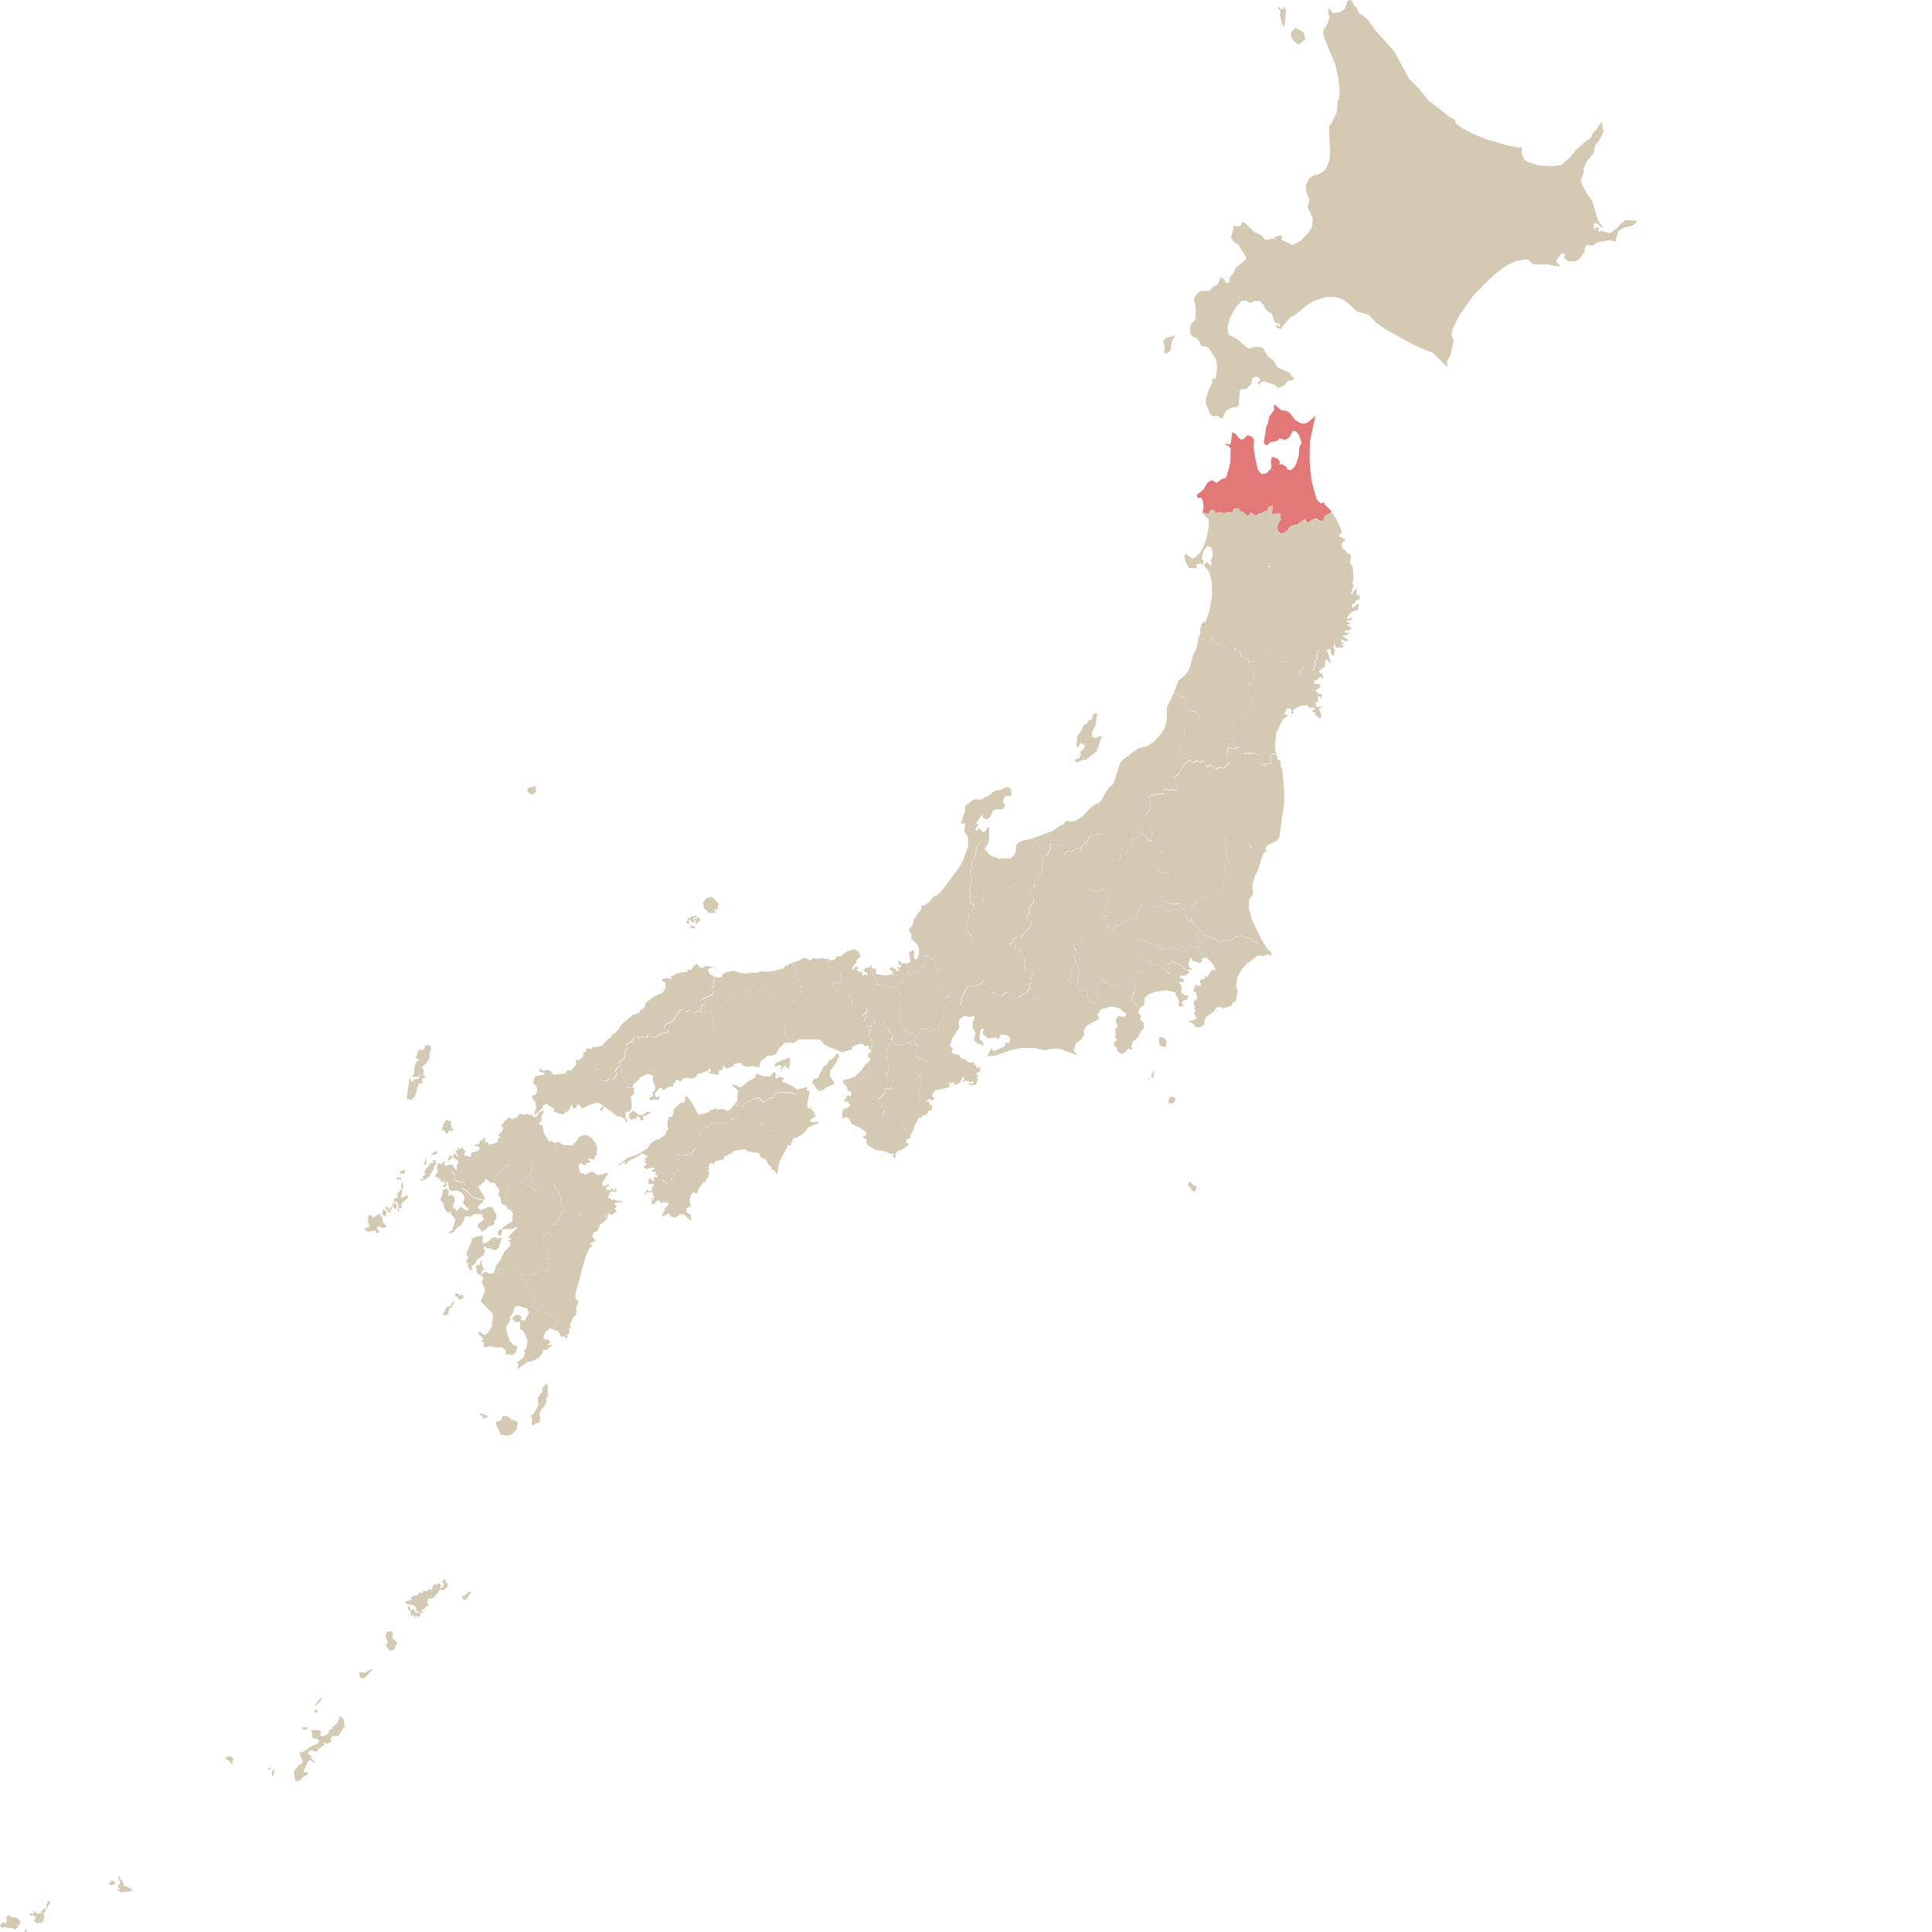 <?xml version="1.0" encoding="UTF-8"?><svg id="a" xmlns="http://www.w3.org/2000/svg" width="1080" height="1080" viewBox="0 0 1080 1080"><defs><style>.b{fill:#d4c9b2;}.c{fill:#e27878;}</style></defs><path class="b" d="M544.74,581.88l-.36-.73,1.05-3.71-1.8-2.93,.23-3.06,.96-2.87-.52-.67-1.87,.75-2.39-.73h0l-2.1-3.29-.67-2.54h0l.46-4.59,3.54-6.29,2.68,.31,3.48-1.05,3.08-2.31v1.19l2.47,1.82v1.36l1.05,.44-.19,1.01,.57,.67,.67,.31,.63-.44,1.97,.82,1.09,1.49,1.78-.36,1.93-1.53h1.32l1.57,.99-.15,.5h1.76v.65l2.1,1.05,3.6-2.93,1.68-.17h0l-.67,1.74,1.34,1.7v1.07l2.64-.54,1.78-1.15,3.27,.63,.46,.82,1.76-.57h0l-.65,2.1,1.09,1.05-1.22,1.19,.17,.98-.96,.5-3.06,4.19v2.22l-2.68,4.04-5.76,3.21-.9,2.58,.34,4.86h0l-7.15,1.66-7.36,2.62-4.19,.57-.54-.44,1.68-3.58h1.03l.52,1.19,4.95-2.1,1.8-1.11-.21-.92,.94-.75,1.01,.31,.46-.4,.44-2.39-1.19-1.47-3.54-.65-1.09,.96-.5,1.95-1.7-1.19-4.46,.52-2.98-2.87,.65-2.26-.92-.4-.88,1.24-.57,4.65,2.1,1.95,.31,1.84-3.54-1.26-1.61-1.53-.02,.06-.01,.02Z"/><path class="b" d="M677.3,325.2l-1.45-5.76-2.91-3.48,1.07-1.7,1.55,.48,1.26,1.87,.4-2.39-.54-.86,.84-1.28,.4-2.93-.71-2.96-2.24-.92-.94,.9-1.13,1.7-1.28,4.32,1.13,.88-.17,2.64-1.57-.61-1.87,.31-.4,.52,.36,1.78-4.4-.19-2.1-3.86-.46-2.72,.29-1.53,4.04,2.77,1.43-.42,3.1-3.06,1.82-3.29,1.68-5.01,1.26-6.29v-3.5l-3.6-3.79h0l1.07-.23,2.37,.73,.54-1.82,1.61-.73,1.13,.67,.44,1.03,3.1-.27,1.7,.59,2.83-.8,1.8,.38,1.05-2.1,2.75-.23,.57,1.76h1.68l2.41,2.49,2.1-1.76,2.62,1.76,1.66-1.32,1.59-.1,1.51-1.3,1.49,.21,.5-2.26,2.58-1.03-.34,4.93,4.46-.48,.73,3.88-.86,.57-1.05,2.56,.29,2.75h0l-.84,1.19-1.28,.46-1.7,2.33,.84,1.03-.31,3.27-1.09,.96v5.62l1.3,5.24-1.17,.38-1.03-1.01-1.72,.94,.15,2.22,2.35,1.38-1.72,3.08-.82,.29,1.38,2.45,.27,2.26-1.07,2.49h-.57l-1.28,1.8-.88,.23,.44,1.51-.9,2.81-1.63,1.78v1.7l-.94,.25v1.36l.82,.19,1.26,2.62-.31,1.93,1.11,1.57,2.35,1.61-.69,2.22,1.78,.92-1.26,.63-.98,1.74,.57,.46-.59,2.1,2.1,.8,.29,.84-1.66,2.87,.17,2.41h0l-1.49,.36-3.44,3.29-3.69,.75-.57-.38h0l-.5-.94-3.19-1.11-1.22-3.77-2.22-.17-.73-1.61-2.26,.57-6.46-1.97-1.66-1.47-1.49-.38-.42-2.45-2.1,.5-.78,.96-5.26-.86h0l1.43-3.08-.48-1.95,.82-1.63v-1.11l.82-1.28,1.47-.23,1.97-5.01,1.68-8.78v-8.59l-.15-.08-.01-.01Z"/><path class="c" d="M721.58,262.83l1.93-1.74,1.22-2.2,1.19-3.88,.48-5.13,1.24-2.39-1.51-4.32-1.8-2.1-1.66-.17-1.78,3.37-2.37,1.7-3.19-.88-1.4,1.36-3.79,.71-1.78,1.82-1.95-.99,1.45-9.62,.88-1.38,.65-3.86,3-4.19-.46-1.72,.63-1.15,3.6,3.29,2.77,.23,1.87,1.05,3.29,4.19,3.06,1.78,1.87,.23,2.1-.78,4.19-3.5-3.04,14.21-.21,10.67,1.15,11.63,2.87,10.19,2.47,2.28,1.4-.82,.48,1.15,4,3.96h0l-.99,1.13-2.91,1.3-.23,1.74-1.87,1.45-2.6-1.61-1.43,.19-3.6,2.31-1.43-2.26-4.19,3.12-3.19,.8-1.55,1.05v1.51h-.96l-2.1,1.63h-1.97l-.96-1.43h0l-.29-2.75,1.05-2.56,.88-.67-.59-3.86-4.46,.48,.34-4.93-2.58,1.03-.5,2.26-1.49-.21-1.51,1.3-1.59,.1-1.66,1.32-2.72-1.7-2.1,1.76-2.41-2.49h-1.68l-.57-1.76-2.75,.23-1.05,2.1-1.8-.38-2.83,.8-1.7-.59-3.1,.27-.44-1.03-1.13-.67-1.61,.73-.54,1.82-2.28-.8-1.07,.23h0l.54-3.73-.4-3.02-.94-1.8-2.1,.1-.31-1.72,3.73-2.98,2.1-3.77,1.36-.92,1.28-.52,2.58,1.45,3-2.24,1.7-.21,.88-1.28,2.1-7.57,.15-7.96-1.45-1.57-1.47-.17,.36-.82,1.84,.48,.8-.9,.84-6.18,2.28,1.45,1.4,2.1,1.34,.75,1.4-.4,2.1-2.1,2.28,.8,1.36,1.51-.23,4.76,.82,5.28,1.53,6.87,1.95,2.49,2.79-.23,2.49-2.68,.46-1.17-.46-2.6,.69-3.04,3.12,1.13,1.43,2.1-.38,1.15h1.53l1.93,.94,1.11,1.84,1.61,.44,.17-.08-0,.06Z"/><path class="b" d="M668.2,550.94l.29-.44,2.1,.88,.82-.98-.63-1.51,.19-1.22,2.83-.8-.25-1.07,.59-.27,.5,.8,3.16-4.53,1.19,.94,.48-.73-1.13-2.7-1.59-1.74-2.58-2.49-1.45,.61-.73-1.59h0l-2.26-4.74h0l.71-.54,.46-2.79-3.56-6.77v-2.1l-1.49-2.96h.88l.69,1.76,3.42,4.19,1.51,.5,.42,1.49,2.1,1.47,5.16,1.8,1.22,1.51,2.1-.86,1.8,.23,1.24-.84,1.68,.48,1.8-1.72,4.19-1.09,2.26,1.09h1.91l2.37,2.1,2.58,.54,2.45,3.08,5.24,3.23h0l-.23,1.36-1.59-1.07-3.14,1.05-1.68-.46-1.57,.4-5.7,4.34-2.91,3.29-2.43,4.42-.61,4.86,.98,2.58-1.28,5.97-1.4,.29-.98,2.1-.59,.21-4.51,1.3-.48-.92-2.68,.4-1.7,2.31-4.19,2.85-1.07,2.54,.21,1.22-.94,1.28-2.1,.9-2.45-.44-.4-1.51-2.75-1.4v-.61l1.68,.23,2.62-1.17-1.63-3.48,.96-1.05-.75-.75,.61-1.47-.86-1.19v-1.74l1.93-1.49,.17-1.09-.92-1.57,.13-.82-1.57-.96,1.19-2.91-.04-.02Z"/><path class="b" d="M364.14,655l.48-.9,.73-.54h.73v-.42l-.61-.27-.8-.34-.98,.34-.59,.48-.92-.52-.42,.8-.84-.27-.29-.48h-.84l.27-.94,.36-.27,.29-.21,.65-.25v-.88h-.63l-.46-.78,.73-.61-.15-.75-.57-.15,.73-.67h.34l.46-.57,.19-.96-.48,.27h-.84l.36-.86-1.07,.21-.69-.75-.48,.13-.73,.61-1.8,1.26-1.09,.29-.69,.78-2.31,.69-1.19,1.11-.34,.65-.65,.59-1.07,.13v-.5l.73-.46v-.36h-1.07l-1.78,1.49-1.07,.65h-.52l4.51-3.79,1.07-.63,1.38-.75,1.19,.17,.65-.69,.65-.29h.96l.5-.29,.21-.38,2.43-1.09,1.8-1.34,1.57-.84,.44-1.05,1.74-2.1,1.32-.96,3.25-1.17,2.56-1.91,.44-.5,.78-2.1,.94-.84-.48-1.51v-2.1l.42-2.1,.5-1.38,.9,.36,.9-.61,.71-2.56,.15-1.3,3.71-3.5,2.33-.36-.13-.94,.54-.36-.31-1.17,.75-1.26,1.57,1.82,2.1,2.96,1.51,3.1,.8,1.26,.27,.9,1.05,.75,1.99-.67,2.89-.71,.78-.21-.25-.96,2.51-.42,.5-.54h.8l.78,.69,1.47-.63,1.43,.21,1.01,.21,1.53,.69,1.05-.15,1.45-1.05,.42-.71,.29-.92,.34-.17,.84-.57h0l.69,.57,1.99,.27,1.28,.71h0l-.61,1.43,.57,1.03v2.1l-.46,1.28-.71,.61h-2.22l-.98,.69-1.07-.71h-.44l-1.17,1.61-.44,.57-.42,.34-4.34,.15-1.68-.27h-3.08l-.42,.36-.46,1.53-.38,.23-1.09,.4-.71-.71h-.42l-.54,1.45-.82,1.66-.84,.84-.73,1.05-.13,1.15-.46,.59-1.28,.21-.38,1.36-.52,1.53-.4,.96,.61,.61v1.09l-.75,.57-1.19,1.84v.57l-2.52,.71-.44-.27-1.38,.17-2.72-.44-.86,.23-.67,.63,.73,.67,.31,1.97,.31,.42h.42l.48,1.51,.94,.29,.57,.75v1.19l-.17,.46-1.68,.96-2.54,.88-.65,1.09-.38,2.39h-.9l-.36,.31-.29,.98-1.49,1.89-.4,.15-1.99-1.93-.23-.57-.42,.15-.29,.61,.61,1.3v.54l.98,1.07h.44l.19,.63-.42,1.93,.63,.65,.44,1.97v2.79l-.86,.21-.1,.8h0l-.67-.25-1.97,.73-.29-.57-.52-.71-.19-.38-.96,.34-.4,.19-.54,.13v.88l-.4,.54h-1.82l.17-.78-.67-.8,.21-.25h.75l.73-.54-1.32-.71,.59-.48,.5,.29h.31l.29-.21-.44-.82,.21-.54-.63-.29h-.25v-1.74h-.59l-.73,.69-.88-.5-.8,.36-.27,.17-.19,.44-.1,.61-.75-.38,.69-.84v-.8l.31-.73h.46l.42,.23,.29,.71,.69-.13,1.19-.46,.27-.57-.63-.25,.44-.82,.8-1.26v-.69l-.82-.19h-.53l-.46,.17-.31,.27-.46-.29,.1-.52-.75-.36,.31-.69,.61-.73-1.09-1.17,1.07,.42,1.45,.71,.61,.69h.73l-.17-.78-.42-.86,.65-.57h1.66l.19-.34-.29-.71h-.59l-.8-.71,.82-.44v-.65h-1.68l-1.03-.4v.34l.01-.07Z"/><path class="b" d="M498.67,540.61l2.43,1.51,.15,.8h.65l.88-.54-1.36-1.7,.42-.27,1.13,.75,.78-1.36-1.22-.94-.52-1.76,1.24,.31,.9,1.45,1.59-.84,.31,.73,2.56-.75,.48-.9-.52-.67,.13-1.99-.9-1.43,2.6-2.1,.82,1.26-.48,3,.75,1.13,1.26-.23,1.01-3.19v-2.68l-1.19-2.37-3.19-3.19,.17-2.31-1.66-2.49,2.22-2.66,.73-3.12,4.4-6.48-.5-1.38h1.78l3.21-2.28h0l3.52,3.33,.52,2.62,.86,.8,1.89-.27,1.36,1.59,.98,.1,3.67-.88,3.9,3.06,.5,1.3,3.96-1.01h0l.44,1.03-1.03,.78-.52,2.91,1.05,.78v1.11l1.66,.59-.27,1.03,1.34,1.11,.63,2.56-1.32,.96-.36,1.63h-2.81l-2.37,1.03-.88-1.09-.96,.94-1.09-.36-1.03,.92-1.72-.44-1.17,1.61-.63-1.07h-2.22l-2.45-.88-1.89,1.01v2.1l-2.1,3.21h0l-3.79-1.97-1.4,.27-.65,1.4,1.74,3.69-.27,1.57-2.31-.67-.73,2.24-2.7,.27-.94,1.82-.96,.21-1.61-1.61-2.1,5.81-1.19,.59-.73-.84h-1.38l-.1,1.05-.78,.21-.94,1.55h0l-2.87,.54-3.16-1.24-3.63-.4-.27-1.82-2.75-2.54,.61-2.1-1.09-.88,.86-1.89h0l1.84,.36-.44,2.28,.38,.52,5.41,.82,3.73-.8,.57-1.84-1.36,.57v-1.05l-1.19-.23,1.09-1.24,.86-.17-.21,.08-.06,.02Z"/><path class="b" d="M278.36,634.69l2.6-2.83,.29-1.26-.25-.75h-.69l-.13-1.43h1.17l.52-1.7,1.78-1.09-.17-.82h1.63l.52,.63,2.1-.23,1.43-.84,1.49-1.97,2.31,.94,.94-.71,3.75,.82,.9,1.22,1.55-.59,.67-1.61,2.43-1.59,.84,.65-1.51,2.83,.36,2.1-1.66,1.47,.46,.96,1.38-.27,1.15,5.3,2.93,4.4,1.17-.59,2.26,1.59h0l-.31,.78,.63,1.68-.82,1.09,.27,.96-4,.23-2.1-.57-1.95,.48-3.31,2.66-.63,3.46-1.03,.27-.99,1.45,.63,.34,.61,2.1-.29,1.34-1.09,.54-.25,.8,.75,.4v1.3l1.76,1.53-1.01,2.89-.73,.52h0l-3.21-1.09-1.4-1.28h-1.7l-.34-.84-1.11,3.02-3.14-.36-3.4,3.12,.38,2.24-4.48-.17h0l1.01-2.31-.67-1.68-1.55-1.63v-.86l-.78-.4h0l.36-2.58,1.24-2.1,3.88-2.98,1.07-1.8h1.07v-4.72l-.86-.44-1.55,.52-2.1,2.1-1.3-1.49-1.61-.36-3.56-2.24-1.01,.46-1.8-.5-1.45,.67-5.51-.17h0l.31-1.43,3.37-.67,1.13-1.34,.4-1.15-.88,.63-.31-.94-.57-.34-.94,.5-.46-.84,2.49-.73,.61-.8-.25-.8,1.78-.63,.31-1.28,1.24,.84-.52,.78,.38,.88,1.72,.29,.23,1.47,1.01-.17,.34-.71,1.38,.15,2.1-1.03,.25-1.76,1.19-.48-.17-1.26h-1.24l.23-.23,.03,.04Z"/><path class="b" d="M714.85,468.43l-1.3,1.7-5.22,2.49-.82,1.38v1.01h0l-7.19-2.1-1.19-2.1-.71,.96,.96,2.72-2.35,1.03-3.06,2.93-.9-1.19-2.39-.88-.69-2.43-1.72-.52-1.59-2.1h-1.15l-.69-.69,.34-3.9-1.78,.1-.48-1.97-2.1-2.1-5.01-2.1-5.05-.59-2.85,1.24-.38,1.91-5.85,1.82-.54,.88-1.66,.4-.48,.92-1.32,.19-1.93,1.55-2.85,.5-1.49,2.1-1.97,.9h0l-4.82-1.51-1.09,.42v-.78h0l.5-.88-.23-2.81,.46-1.63-.88-2.91,.73-2.68-.98-1.95-1.43-.34-1.24-1.68,2.1-2.93,.42-2.43,.29-2.49-1.4-1.17,1.19-1.93,4.51-.5,1.15-.61,1.43,.5,.67-2.49,.86-.34h.99l.82,.67,.78-.5,2.64,.46,1.01-.48-.8-1.72,.19-1.7-.88-2.1v-1.53l3.21-2.1-.27-.5,1.49-2.72,3.31-3.58h0l1.66-.38,1.32,1.43,1.97-1.22,1.28,.82,1.32-.15,.69-.73,2.1,3.52,2.58-.96,3.08,2.35,1.55-1.17,2.72,.54,2.79-3.37-1.15-.86v-4.19l.63-3.58h0l2.91,1.38,2.37-1.19,2.39,1.45,.78,2.28,5.55-.57,1.72,.59,1.17,.96-.38,2.39,.59,1.57,1.32,1.05,2.54,.57,.31-.34-.98-.82,3.31,.13,.27-.46v-4.55l1.51-.57,1.45,.38h0l.8,2.68,1.49,.9v2.68l.92,1.57,1.15,12.57v6.94l-2.93,19.57-.08-.36-.04,.03Z"/><path class="b" d="M526.9,558.57l-1.51-1.45,.67-.44v-1.95l.67-1.09v-2.81l1.15-.92-1.11-1.78,.19-2.1-1.32-1.34,.5-1.87-1.15-1.49-.65,1.05-1.63-.61,.25-3.35-1.38-.15-.4-2.26h0l2.1-3.44v-2.1l1.89-1.01,2.45,.88h2.22l.63,1.07,1.17-1.61,1.72,.46,1.01-.92,1.09,.36,.96-.92,.86,1.09,2.37-1.03h2.83l.36-1.63,1.3-.96-.63-2.56-1.34-1.09,.25-1.03-1.66-.59v-1.11l-1.03-.78,.5-2.91,1.05-.78-.44-1.03h0l1.05-2.28-.48-1.55,1.28-.48,1.97-3.5v-.82l-1.59-.9-.52-1.22h0l1.22-.17,.61-2.22,1.61-1.17,.52,1.24,.73-.75,1.93,1.07,.71,1.61-.54,1.53,.71,.17,2.91-2.56,.52-2.41,4.36-4.19h1.15l.52,.92,3.06-1.45,1.24,.1v1.84h.44l2.83-1.68,.59,1.63,2.37,.73,1.49-.71,1.76,1.72,1.97,.15h0l.27,1.07,2.1,1.38,.19,1.11-.19,1.63-2.91,3.79,.8,1.15v1.09l-1.57,1.49v1.7l.96,1.05,1.51,.52-.82,3.29-2.1,1.59-.78,1.93-.92,.21-1.09,2.22-.88,.15-.69-.69-2.41,.73-.73,2.22-1.24,.52-.23,1.13,.61,.82h2.1v1.07l2.58,.78,1.68,3.75,1.63,1.47-.9,2.68,.82,.94-.15,2.31,.65,1.15,2.24-.67,1.19,1.13v1.91l-1.36,1.47,1.49,2.1-1.82,.61,.54,2.66-1.76,1.36v1.11h0l-1.68,.17-3.6,2.93-2.1-1.03v-.67h-1.76l.15-.5-1.57-1.01h-1.32l-1.93,1.53-1.78,.36-1.09-1.49-1.97-.82-.63,.44-.67-.31-.57-.67,.19-1.03-1.03-.42v-1.36l-2.47-1.82v-1.17l-3.12,2.35-3.48,1.05-2.66-.31-3.54,6.29-.46,4.59h0l-2.26-.25-3.54-5.24-4.26,1.99-.02,.02Z"/><path class="b" d="M660.91,507.79l-.65,1.22-1.03,.38-1.09-1.01-5.32,1.01-3.79-2.81-1.8,.44-2.1-.61-1.26,.31-3.54-1.8-1.47-.1-2.58,4.19v1.95l-.88,1.59-3.21,.15-.96,1.63-3.16,.73-1.93,2.1h-2.58l-1.57,2.1h0l-.75,.19-.75-1.09-1.28-.4-.8-3.71,.69-.73-.59-1.4-1.36-.17-.92-1.59,.34-.36,.96,.69,.94-1.01v-1.7l-.88-.92-.48-2.33,2.1-1.43,.15-3.1-.61-2.41-1.74-.52-1.47,.21-.92,.84-1.84-.52-.44,.65-.9-.15-2.62-1.55-.13-2.72,1.26-3.48v-2.1l2.1-2.47,2.1-.34v-2.28l3.75-.75,3.25-1.74h0l.52,.36,.75-1.32,2.51,.92,1.66-1.4-.21-2.1h1.34l3.12-1.3-.67-.78,.61-1.99,1.78,.23,.19-.54-.48-3.98,3.44-.59,1.72-1.53,.25-1.99,3.23,3.25,.23,1.59,1.93,.15,.48,.71h0v.78l1.09-.42,4.82,1.49h0l-1.22,3.23,2.1,.92-2.1,2.96,.59,2.45-1.24,1.87-.38,2.87,3.08,1.55,2.58-.15,.71,1.43-1.72,1.36-.84,2.51,.69,1.59-2.47,3.31-.38,2.1,2.1,1.63v1.22l2.33,2.1,2.1-.61,1.49,.9,2.33-.38,.8,.5-.19,.59,1.11,1.45-.02-.02Z"/><path class="b" d="M446.19,581.18l-2.28,1.89-2.54-.46h0l-1.13-2.87-2.26-2.1-.38-.98,1.47-2.75-1.43-1.78,.73-.67,.31-1.91-.42-1.24,1.93-1.13,.13-1.95,1.24-.52,.5-2.31,.5-.54,1.4,.15,.17-1.63-1.32-1.38,.92-1.68h0l1.22,.54,3.44-2.41-.54-2.43,.31-.9-1.53-2.1,.19-2.26-1.53-.71-1.03-3.94,.25-2.1-.8-1.61-1.45-1.09h0l4.46-1.38,2.56-1.55,2.52,.65,.88,.98,1.72-1.4,2.89,.42,2.68-.61,.94,.69,2.1-.13h0v4.19l1.8,1.68,.44,1.28,1.51,.38,2.79-1.38,.67,1.13v5.51l-1.91,1.09-2.39-1.15-.78,2.1v2.66l3.12,1.28,2.77,2.37,1.59-.96h2.1v1.63l1.8,1.72-.52,1.15,1.15,.5,.9-.75h1.7l.46,.13v1.53l1.78-.38,2.1,1.03,.61,2.64-.8,.44-.36,1.13h-.9l-.61,.65,.84,.5,.17,2.1-.5,.75,2.93,1.7,2.1,.29-1.91,1.07,.9,.52-.98,4.19,1.55,2.6,.31,3-1.13,2.54h0l-.78-.5,.29-.98-.52-1.09-1.93,.67-.88-1.26-2.1-.27-4.19,1.97-.21,1.43-5.41,1.34-8.95-3.6-3.5-3.46h-11.99l.02,.12,.03-.03Zm19.7,23.22l.46,1.61-4.32,1.76-2.1,1.72-2.81,.4v-.94l-1.24-.65,.13-1.05-.9-.34-1.13-2.1,1.4-2.1,.8,.5,.98-.5,2.81-5.93,.84-.96h.86l1.99-3.14,1.99-.9,1.61-2.35,1.15-.61,.92,1.74-1.26,1.51-.31,1.61-3.73,4.88v3.23l1.87,2.49-.02,.11,.01,.01Z"/><path class="b" d="M690.94,149.49l5.68-4.46v-1.24l-4.19-6.64-2.89-2.1-1.47-2.43,1.61-5.28-.57-1.01,3.44,.23,1.26-.88,.44-1.13,1.11-.44,5.76,5.57,4.04,1.82,2.37,2.68,5.2-.99,.36-.88,2.1-.67h1.51l-.29,2.45,6.29,2.91,4.61-2.56,4.19-4.51,2.1-3.35,.21-4.93-2.89-5.78,1.13-4.07-1.28-3-.94-4.76,2.1-4.4,3.08-1.87h1.59l4.19-2.77,1.95-3.96,.86-4.19-.73-16.47,1.05-.67,3.44-7.21,.44-5.99,.8-1.66,.27-3.35-.63-6.85-1.61-8.05-6.29-15.34-.65-2.43,.15-2.1,1.76-2.6,1.66-4.19-.86-2.93,.31-2.68,1.57,1.61,.27,1.09,.82,.34,3.69-.59,2.83-1.97,1.15-4.19,1.82-.65,.98,.69,1.17,2.7,1.24,.71,1.32,3.08,4.86,3.56,4.63,6.54,10.48,11.65,8.19,15.15,5.41,5.34,5.11,6.5,11.69,9.22,3.29,1.87,.69,2.1,2.64,2.1,7.75,4.07,6.79,2.68,12.32,3.54,5.85,1.11,.92-.65,.61,1.61-.13,2.68,1.63,3.14,1.22,1.01,6.73,2.1,7.15,.44,5.39-.67,4.78-4.19,3.23-4.02,4.57-4.19,3.84-2.64,1.38-3.04,2.31-2.43,1.63-2.89h.96l.94,4.67-2.54,5.22-1.91,1.93-1.26,5.03-3.63,4.46-1.97,4.44,.21,1.74-1.61,4.19,.46,2.22,2.83,5.41,3.12,4.19,3.19,10.96,3.12,4.19-2.43-1.11-.4-1.11-2.39-.46-.5,.78,.44,2.64,1.8-1.4,.99,.84-.61,1.15,.78,.82,.84-.59,5.34,1.3,4.38-3.56,.67-1.26,2.33-1.49,.5-1.05,6.87,.42-.4,1.05-2.45,1.91-3.63,.65-3.92,2.1-1.68,6.14-1.61-.75-2.6-.1-5.68,1.07-3.16,1.89-2.64-.44-1.3,1.26-.15,2.45-3.35,4.51-2.1,1.03-3.98-.21-1.89-1.66v-1.11l.69-.65-1.15-.78-1.53,.21-2.49,3.63v.86l2.41,2.37-4.19-.25-2.41-.73h-7.5l-1.45-.31-3.31-2.66-6.41,1.13-5.09,2.47-7.13,5.3-11.04,11.04-8.55,12.16-3.31,6.94-.59,3.5,1.15,3.02-1.72,8.15-1.91,3.21v3.37l-7.75-7.8-10.16-4.19-16.95-9.33-4.99-3.5-3.86-4.3-6.73-1.97-4.74-4.4-3.71-2.54-3.83-1.11h-4.99l-6.64,2.1-4.36,2.7-5.62,4.69-3.33,1.87-4.44,5.13-.71,1.57-2.24-.84-.69-1.15,.8-.61,1.24,1.34,.25-1.7-2.83-.86-1.82-4.97-1.66-.84-2.24-2.35-.25-1.22-2.66-2.58-2.64-.08-2.62,1.11-2.1-1.24h-2.54l-3.52,3.79-3.02,5.76-1.49,5.34,.59,4.07,4.86,2.51,5.74,4.93,1.57,.29,2.87-1.11,4.19,.65,2.58,4.63,3.42,2.56,2.26,3.94,6.6,2.85,1.15,1.87,1.66,1.24-1.28,1.28h-2.1l-2.31,2.72-3.48,1.38-1.8-1.66-5.83-1.91-1.95,.34-.59,1.3-.86,.21-.38-1.28,1.43-.94-.42-1.4-1.24-.78-1.8,.17-.86,.69-.9,3.52-2.72,2.35-2.7,.21-.73,.69-.65,8.26-.84,1.01h-1.97l-4.19,1.82-1.89,3.96-.82,.67-2.1-1.68-2.39,.46-1.89-1.49-2.22-5.68-.19-1.8,.86-3.71,2.83-6.29v-2.2l1.61,.17,.61-1.24,.57-5.74-.84-4.19-3.98-6.16-1.4-.75-2.72-.25-1.07-2.79-1.78-1.84-2.31-.78-.82-1.53-.4-2.91,.65-2.35,1.97-2.1,.69-1.99v-5.55l-1.03-4.67,1.93-3.04,2.35-1.3,4.78-.13,1.28-1.91,2.91-1.53,1.89-4.11,1.72,1.19,1.17,2.1,1.87-.48,.19-2.91,1.72-1.76,1.78-3.58-.06-.06,.01,.03Zm30.85-128.74l-.19-2.58,2.68-2.62,4.38,2.54,1.07,3.79-3.79,3.12-2.87-2.24-1.24-2.1-.04,.08v.01Zm-66.79,170.12l-.61,4.65-.82,1.32-1.36,.48v.75l-1.28-1.13,.13-3.58-.88-2.33,1.55-2.28,4-.8,.96-1.09v1.34l-1.72,2.66h.02l.01,.01ZM718.61,8.99l-.54,5.43-.82,.27-1.84-6.29,.46-2.62-1.28-.71,.19-1.53,1.36,1.78,1.38-.31v-1.24l.71,.57,.73,1.63-.36,3.02h.01Z"/><path class="b" d="M370.66,609.25l-1.63-1.47-3.04,3.69,.65,1.89,1.59-.42,.67,.65-.31,.44-1.47,1.11-.59-.59-3.23,.54-.38-1.24,2.39-1.32-.52-.96,.29-1.32,1.01-.88,.17-2.1-1.49-3.63,.31-2.1-2.75-1.36-4.78,2.1v.78l-3.63,3.37-.44,1.07,.57,.31h0l-.69,.4-2.68-.65-1.05-3.06,.17-1.32-1.93-1.63-.44-2.66,.36-1.7-.63-1.43h0l-1.03-1.32,.63-1.34,1.26-.38,1.32-1.43,.44-3.73,1.47-2.1-1.15-.71,.63-1.01,3.04-1.8,.65-2.39,1.66,.23,.84,1.01,.44-.92,2.6-.27,1.09,.88,1.07-.9-.15-.52,.86-.29,.52,.86,3.42,.27,3.08-2.22,3.69-.29v-1.82l-1.45-.44-.8-.98,1.78-2.1,2.49-.52,5.03-6.98,.84-.15,2.41,1.47,1.66-1.3,2.1,1.66,2.98-.88,1.22,.46h0v.54l4.4-.67,.88,1.05h0l2.1,2.56-1.01,2.37v3.35l3.35,4.19-.61,2.35,.86,3.98v2.89l2.54,3.46,.25,3.65h0l-.94,2.6-1.84,.19v1.89l-.69,.65-5.03-1.07v-.44l1.19-.4v-1.26l-1.17-.44,.15,.9-1.38,.63-3.46,1.4-1.55-.19-.48,2.1-2.64,.82-2.68-.44-2.41,.54-.73,1.19-1.15,.54-.52-1.17-1.49,.17-.54,1.8-.94-.31v2.1l-2.43,.17-2.75,1.78-.38-.02-.04-.01Z"/><path class="b" d="M698.32,503.14l-.21,4.44,1.87,6.85,5.62,11.53,3.42,5.22,1.72,.98v.94h0l-5.24-3.23-2.33-3.21-2.58-.54-2.37-2.1h-1.91l-2.26-1.09-4.19,1.09-1.8,1.72-1.68-.48-1.24,.84-1.8-.23-2.1,.86-1.22-1.51-5.16-1.8-2.1-1.47-.42-1.49-1.51-.5-3.42-4.19-.69-1.76h-.88l-.82,.73-.82-.21-1.82-4.19,.36-1.87h0l1.53-.13,3.46-1.82,1.15-3.54,2.37,.59,.25-1.84,2.1-.98,.27-.94,3.27-.17,.54-.27v-1.09l1.4,.5,.86-.96h.92l.59,.82,1.4-.44,.44-2.45,1.93-3.88v-3.79l-1.19-4.09,.59-.8,2.1-.44,.21-.65-1.32-2.1,.46-2.72-.59-2.1,.19-4.19h1.15l1.59,2.1,1.72,.52,.69,2.43,2.39,.88,.9,1.19,3.06-2.93,2.35-1.03-.96-2.72,.71-.96,1.19,2.1,7.19,2.1h0l.38,1.34-1.32,.36-1.03,1.99-2.47,8.38-1.47,2.45-1.63,4.76,.34,6.04-2.1,2.7-.04,.46,.01-.01Z"/><path class="b" d="M539.48,462.98l-.13-2.7-.67-.29-.75,.71-.63-.59,1.28-4.88,.84-.73v-3.5l.63-.9,3.02-2.45,2.37-1.07,2.37,.59,6.08-3.1,.88-1.22,2.1-1.01,2.66-.36,2.77-1.49,2.1,.27,.98,1.38-.5,.98,.86,1.7-1.28,.61h-2.1l-1.11,.75-.59,2.45,1.26,2.2-1.38,2.1-3.75-.1-1.87,1.05-1.19,3.12-2.43,1.8-1.17-1.11-1.03-.17,.36-1.28h-.73l-3.06,4.55,1.13,.48-.36,1.3-1.07,.25,.25,.9-.54,.82,1.17,.19,1.17-1.19,2.37,2.33,1.57-1.36,.42-1.43h1.17v7.31h0l-2.6-.21-1.51,.54-2.93,2.87-1.26,7.31-1.15,1.36-.34,2.1,.48,.96-1.59,2.58,.4,2.37,.96,1.22-1.57,6.29,.94,3.94-.67,.88,.29,1.84h0l.52,1.22,1.59,.9v.82l-1.97,3.52-1.26,.48,.46,1.53-1.05,2.28h0l-3.96,1.01-.5-1.3-3.9-3.06-3.67,.88-.98-.1-1.36-1.59-1.89,.27-.86-.8-.52-2.62-3.52-3.33h0l2.31-2.93,1.93-.67,2.96-2.85,9.37-12.57,2.28-4.19,2.79-7.96v-4.82l-2.1-3.1v-1.82l.42-.15-.01-.01Z"/><path class="b" d="M753.52,347.82l.88,.34v.94h-1.74l1.11,1.11h1.05l.69,1.43-2.1,.9h-1.53v.75l1.03,.57,1.15-.25v.5l-1.38,1.11h-1.55l-.54,.57,3.5,2.1-1.8,.63-2.66-1.26,.44,2.1,2.1,.54-2.56,.38,1.55,1.19-.57,.59-2.28-.17-.98,.52-.88-.98v-1.19l-.73-.36,.13,1.28-.63,.92,1.45,1.8-.9,.13,.23,1.91-.98,.71-1.51-2.1,.52-1.11-.42-.4-1.93,.19,.34,1.57h0l-2.45-1.03-3.02-.27-.5,1.09,.23,3.73-1.43,1.47,.21,1.07-1.05,4.07-5.13-2.1-1.89,1.82-.36,1.47-1.09,.38-3.71-2.1-.98-2.28,1.24-1.15-.52-1.05-1.51-.42-4.63,.52-1.15-1.7-3.02-1.01-2.56-1.91-2.1,.29h0l-.17-2.41,1.66-2.87-.29-.84-2.1-.8,.59-2.1-.57-.46,.98-1.74,1.26-.63-1.78-.92,.69-2.22-2.35-1.61-1.11-1.57,.31-1.93-1.26-2.62-.82-.19v-1.36l.94-.25v-1.7l1.63-1.78,.9-2.81-.44-1.51,.88-.23,1.28-1.8h.57l1.07-2.49-.27-2.26-1.38-2.45,.82-.29,1.72-3.08-2.35-1.38-.15-2.22,1.72-.94,1.03,1.01,1.17-.38-.96-5.05v-5.62l1.09-.96,.31-3.27-.84-1.03,1.7-2.33,1.28-.46,.84-1.19h0l.96,1.43h1.97l2.1-1.63h.96v-1.51l1.55-1.05,3.19-.8,4.19-3.12,1.43,2.26,3.6-2.31,1.43-.19,2.6,1.61,1.87-1.45,.23-1.74,2.91-1.3,.99-1.13h0l2.87,4.19,3.23,7.25-2.1,2.26,2.91,1.26,.96,1.34-.25,.52h-1.03l-.75,1.13,.23,2.1,.69,1.01,1.07,.36,1.03,1.87,1.45,.25,.84,1.47-.67,3.35,1.51,2.54,.48,6.29-.71,3.48,.92,.15-1.78,5.39h.52l2.79-3.77v4.19l1.26,.17,.61,1.47-.31,.75-1.3,.17-1.8,2.45-1.47,.52,.9,1.84,2.43-2.37,.65-.1,.42,.78-.9,2.79-2.35,.54-1.87,1.26-1.7,2.49,.71,.73,1.66-.88,.92,1.13-3.56,.61,.78,.82,.08,.04-.03-.02Z"/><path class="b" d="M390.22,665.25l-.5,2.1-2.1-.73-1.26,.92-.92,3.33,.71,3.48-2.39,1.01v2.31l2.1,1.32,.69,3.1h-.65l-3.52-3.14-1.61-.23h-.73l-2.54,2.1-1.24-.75-.59,.42-1.91-2.22-3.33,1.84-.15-1.55,1.43-2.1-.1-.75,2.43-2.64-.5-.8-1.74,.15,.1-.8,.86-.21v-2.79l-1.07-2.62,.42-1.93-1.59-1.8-.57-1.84,.71-.78,2.2,2.47,.4-.15,1.78-2.89,1.26-.36,1.03-3.48,2.54-.88,1.87-1.4v-1.19l-1.49-1.07-2.26-4.57,1.53-.86,4.55,.54,2.52-.71,1.97-2.98-.67-1.68,1.28-3.81,1.74-.8,.13-1.15,1.57-1.89,1.36-3.1,1.13,.69,1.09-.4,1.24-2.1h9.1l2.1-2.51,1.49,.63,.99-.69h2.22l.78,1.13,2.81,1.09,3.79-.36,1.36,1.89,1.66,.67,1.28-.42,.88-1.7,.82-.27,.52,.96,1.47-.36,1.07,2.64,.21,4.19h4.19l.48,1.68-.98,1.13,.21,.99,1.63,2.49,4.42,.46h0l-4.15,7.67-1.36,7.48-1.55-2.54h-1.28l-.25-1.53-2.1-2.1-.9-2.1-2.96-1.43-1.07-2.26-6.77-1.26-.94-1.15-6.6,1.05-.52,.99-4.88,2.45v1.34l-4.59,.86-1.15,2.24-.52-1.22-1.93,.63,.17,1.3-.57,.59,.44,.92-.71,1.68,.71-.19,.15,1.11-.69,.4,.4,1.17-1.89,1.97,.52,1.53-.5,.31-.15-.84h-.92l-3.19,4.65,.08-.02-.04,.03Z"/><path class="b" d="M417.82,604.8l4.48-2.56,.38-2.1,4.36,1.47,3.37,.15,2.24-2.52,1.11,.8-.4,2.1,.38,.78,.75,.13,.27-.84,.94-.19,2.33,.48v.86l-.82,.65,.4,1.01,2.37,.54,1.72,1.32,.82-.13,2.87,2.1h0l-.34,2.1-.88,.46-2.28-1.22-.59,.63-3.42-.54-3.56,.38-1.55,1.22,.13,.88-.67,.71-2.6,.29-2.45,1.91h-.99l-1.8-2.1-2.89,.52-1.59,.61-.59,1.05-1.22-.4-2.1,1.76-.29,1.07-1.3,.46h0l-3.94-1.55,1.45-1.05,.69-6.46-3.16-2.54,.15-.69,.65-.19,3.33,1.68,1.15-.36,3.1-2.77-.02,.08,.01,.01Z"/><path class="b" d="M291.96,712.53l-2.62-1.36-.54-1.03-1.19-.27-.84-1.49-1.13,1.59-1.91,.86h-1.76l-1.26,1.15-2.1-.34-.67-1.3-1.13-.54h0l.38-2.26,2.1-2.37,2.62-5.51,3.48-3.5-.25-2.1h-.8l-.15-.94h1.4l.27-.46-1.89-1.15,5.11-5.07-.48-.42-2.33,.96-5.49,.21v-.8l5.7-3.84v-3.19l.48-.73-1.78-2.43-1.61-.38-.27-1.57-3.06-1.43-.67-3.67-1.19-1.01h0l4.48,.17-.38-2.24,3.4-3.12,3.14,.36,1.11-3.02,.34,.84h1.7l1.4,1.28,3.21,1.09h0v.61l1.82,.36,1.26,1.66h1.32l.84,1.32h.8l1.03-1.32,.38-1.78-1.74-2.54,.27-1.55,2.1-1.17,2.96,.54,2.1,2.28,.4,2.45,1.8,1.63,1.24,3.4,.44,4.76,2.93,2.66h0l-2.64,.33-1.17,2.1v1.89l-2.1,1.34-.42,1.95h-1.24l-.75,1.13-.52,2.96-.96,.71-1.49-.44-.61,1.51-.84,.36-.52,2.89,.52,2.37,.88,1.43,.92,.19,.4,2.41,1.59,1.43-1.32,2.1h-1.17l-.42,1.24,2.41,2.81,.36,1.91-1.84,.23-2.33-.75-1.47,2.49-.84,.27-1.78-.73-2.1,1.49h-5.39l.08,.13-.01-.03Zm-12.57-20.5l.98-.15-.48,2.68-1.13,1.59,.59,.19-1.17,1.78-1.74,.8-2.49-1.09-1.89,.17-.13-.8-1.07-.36-.82,.84,1.05,.84,.1,.92-.9,2.1-3.9,2.83-.48,1.8-2.22,1.49,.1,2.1-.98,.36-1.38-2.31,.52-1.82-1.53-.44,1.36-2.98-.92-1.22v-1.51l2.49-5.05,.38-2.37,2.91-1.36,2.96-.31,.5,.59-.42,1.87,.54,2.1,3.4-1.7,1.26-1.51,1.82-.57,1.19,.78,1.43-.29,.06,.02,.01-.01Zm-10.84,14.92l-.17-1.49,1.22-1.24-.46,2.1,1.38,3.56-.96,.59-.98,2.6-2.1-1.72,.17-1.57-.71-.75,.29-1.82,2.37-.17-.04-.08-.01-.01Zm11.88-16.77l-1.11,.57-.75-.34-.46-1.82,2.1-1.87,.69,1.84-.67,.88,.21,.73-.01,.01Z"/><path class="b" d="M630.16,549.31l.86-2.37,3.75-1.74,.96-1.36,1.49-.21,1.03-1.09,.71-1.47v-5.47h0l1.26,.27,.96,1.15h1.28l1.24,2.1,1.8-.34,4.55,1.49,2.83,3.96h.63l.4-4.19-1.66-1.3,.46-.48,1.03,.99,1.59-1.91,5.62,2.66,.69,1.4,1.01,.48v.8h0l1.34-.4h.13l.88,1.53-3.12,1.63-1.55-.13-.86,.86,.8,.94,.84-.25,.84,.61-.86,1.84-.73-.52-.98,.17-.21,.82,1.03,.54,.57,2.77-.71,1.47,2.1,1.63,2.24,.48-.9,2.22-1.49,.19-1.36,1.15,.25,1.24,.71,.19v.9h-2.81l.31-2.47-.69-2.47-1.32-1.43,.13-1.32-5.32-1.3-5.13,.71-4.44,1.38-2.43,1.95-.36,4.38-1.34,.73h0l-3.19-.44-.27-1.43-1.47-1.13-.5-3.16,1.19-1.32,.57-2.1-.71-3.21-.31-.5h-3.31v-.15l-.05,.03Z"/><path class="b" d="M272.68,745.22l2.37-3.96,.57-4.9-.42-2.24-6.48-6.69,2.37-5.66-.38-2.28-1.53-2.93,1.19-2.26-1.51-1.22,.44-1.13,1.76-.9h1.09l1.43,.96,2.26-.21,.92-2.1h0l1.13,.54,.67,1.3,2.1,.34,1.26-1.15h1.76l1.91-.86,1.13-1.59,.84,1.49,1.19,.27,.54,1.03,2.62,1.36h0l-1.01,2.1,1.36,.48,1.72,1.66,.88,2.98,2.26,.73,1.55,1.78-.25,2.64-.42,.15,.36,1.84,1.36,.21,.63,.75,2.26,.27-.38,1.28,1.66,.4,.34,3.29,1.15,2.1,1.05-1.22,1.49,1.34,2.1-.23,.98,.61,.63,1.93-.52,1.3,.4,1.76-1.3,1.38-.25,1.51h0l-2.45-.88-2.1,1.63-1.47,2.28-.17,1.68,3.71,1.28v.9l-1.36,1.49,.38,.38,1.66-.59,.25,.52-2.66,2.37h-2.1l-.44,1.76-1.66,2.45-3.69,2.1-3.02,.52-5.74,4.19,.75-2.85-1.07-.84,3.77-2.91,.92-2.35-.52-1.51,1.47-1.87,.57-4.04-1.97-4.32-.96-1.26-1.4-.59,.23-4.07h-2.83l-1.82-1.72,1.43-1.91,2.2-.42,1.55,1.3-.23,1.74,2.22,.19,2.37-4.32-1.03-2.31-5.6-1.64-1.76,1.4-.46,2.49-1.95,2.81,.31,1.13-1.47,3.08h-.5l-.34,2.1,.54,2.77,1.68,4.32,2.24,2.1,1.87,.48-1.09,3.69-2.1,1.55-1.3-1.03-1.59,.61-.5-.61,.13-1.72-2.1-1.78h-4.44l-1.8-.78-3.9,.86-.38-3.1-1.34-.48,1.51-1.15-3.16-3.02,1.13-1.38,.54,1.01,2.1,1.07,1.59-1.13,.06,.06,.01,.02Zm9.72,46.11l2.98,1.32-.13,.69,2.87,.78,1.4,1.32-.8,3.69-2.75,2.77-2.6,.63-3.54-.59-.54-1.66-.46,.38v-1.45l-.94-1.22-.57-2.39v-.98l1.97-.17,1.55-1.91v-.98l1.15,.19,.23-.78v.36h.18Zm18.57-5.6l-.38-4.32,1.72-2.72h.63l.31-2.81,2.22-2.66,1.07,2.39-.5,1.17,.34,3.31-1.07,1.51,.17,2.41-1.01,1.32v.99l-1.45,.88-1.55,3.19,.29,.59-.46,.52,.9,1.09-.48,.98,.57,.73-.69,.25v.96h-1.7l-2.1,1.43-.63-1.22,.36-1.84-.71-2.83h1.01l3.08-5.34,.06,.02h0Zm-50.57-51.12l-1.61,.98-.86-.61-.27-1.17,.78-.44,.82-2.35,2.77-1.03,.9-2.6,.75,.36-.1,1.03-1.32,2.41-1.26,.38,.23,.86-.8,.86,.54,.67-.57,.65h0Zm4.53-9.43l-.67-1.17,.73-.99,1.13,.17,.8,1.03,1.78-.4,.25,.8v1.26l-1.91,.63-1.07-.57,.17-.69-.84-.69-.38,.63,.01-.01Zm16.39,65.72l1.45,1.03v.54l-.84-.15-1.4,.82-.8-.94,.17-1.01-1.05,.27-1.11-1.57,3.6,1.01h-.02Z"/><path class="b" d="M483.77,567.25l.36-1.11,.78-.44-.61-2.64-2.1-1.03-1.8,.38v-1.55l-.46-.13h-1.7l-.88,.75-1.17-.5,.52-1.15-1.8-1.74v-1.61h-2.1l-1.61,.99-2.87-2.58-3.12-1.28v-2.64l.78-2.1,2.39,1.15,1.91-1.09v-5.51l-.69-1.13-2.79,1.38-1.51-.38-.44-1.28-1.8-1.68v-4.19h0l.54,.63h2.1l1.24-.63,.94-1.63,1.7,.13,4.02-2.83,3.96-1.26,2.26,1.43,1.38,2.51-2.24,2.1-.4,1.55-2.28,2.77,.13,1.26h.63l1.24-2.1,1.28,.71,.27,.36-1.34,1.15,2.83,1.28,.52-.69,.29,2.89,1.01-1.01,1.76,.44,.1-1.07-2.64-1.66,1.78-1.42,1.95-.23,.31-1.22h.73v1.19l.86,.52h0l-.86,1.87,1.09,.88-.61,2.1,2.75,2.54,.27,1.82,3.63,.4,3.14,1.24,2.87-.54h0l2.47,3.86h.88l-.8,3.02,.9,4.42-.65,3.65-.71,.52,.61,2.45,1.87,3.16-.5,2.24,1.49,.98,1.53-.8,.27,1.84h.65l.63,.78,.84-.31,1.28,1.26-.54,.54,.31,.86h0l.94,2.51h0l-.71,1.57-1.22-.17-1.03-1.4h-2.1l.17-.75-1.55,2.37-1.53,.17-4.02-1.09-1.09-2.56h0l.59-1.3-2.1-2.41-.65-2.22-2.6-2.41v-1.3h-1.57l-.54,1.43,.8,.88-1.66,.54-1.45-1.53-.52,.23-.15-2.43-4.53-1.26-.5-1.72-.01,.01Z"/><path class="b" d="M538.45,604.91l-.5,.27,1.38-2.52-1.19-.69-1.38,2.96-2.31,1.55h-.78l-.57-1.66-.59,.19-.48,1.76-.19-1.45h-1.47l.59,1.97-.46,.5-6.18,1.51-.86-.23-1.34,1.15-1.15,2.1,.73,1.28,.88-.13-.73,1.45-1.28,.21-.78-1.13-.86,.23,.38,.67-1.47,.5,.38,.67,1.43-.21v1.43l1.51,.78-.36,2.52-1.38,.19-1.63,2.37-1.97,.38-.86,1.38h-1.28l-2.22,3.94-1.51,4.19h0l-2.7-.57-3.56-4.07,.15-4.02h0l2.31-3.6,2.54-.82,1.74-2.35,3.4,.52-.29-2.79,.5-.57,.25-3.67-.78-1.43,1.53-2.85-1.45-2.41,1.4-.75-2.43-3.88,1.05-2.1,4.57-.67,.82-1.97-.61-2.1-1.36,.54-.96-2.1-1.72,.57-2.1-1.07-.54-.86,.92-2.1-.1-1.26,.8-1.09-1.68-3.29h0l-.92-2.28h0l2.81-1.15-.15-1.07,1.61-1.32-.08-.65h-1.3l-.15-.52,.98-.82,.67,.8h2.1l2.81,1.38,4.88-2.37,.44-1.93,1.66-2.31v-2.89l1.53-5.24-1.49-1.53-.17-1.78h0l4.63-2.1,3.56,5.22,2.26,.25h0l.67,2.54,2.1,3.29h0l-1.59,.42-1.93,1.45-.75,2.1,.54,2.35-4.04,6.29-1.17,3.42,.13,1.38,1.4,.61-.8,2.79,4.4,1.28,.59,1.43,2.68,.98,2.26,1.7h2.47l.46,1.36,1.17,.27-.44,.59,.34,.59,1.49-.27,.59,.61,.17,1.53-2.37,1.4,.23,.69,1.32,.29-1.32,1.49,.61,.98-.96,2.66-2.1,.57-2.87-.98,2.26-.34,1.13,.57,.15-1.36-1.01-.25-.57,.42-3.06-.71-1.11,.75,.06,.04-.01,.01Z"/><path class="b" d="M718.79,397.47l-.86,1.49,.67,.52,.71-.31,.38,1.36-2.64,1.57-3.58,7.59-.84,7.75,.67,4.09h0l-1.45-.38-1.51,.57v4.55l-.27,.46-3.31-.13,.99,.82-.31,.34-2.54-.57-1.32-1.05-.59-1.57,.38-2.39-1.17-.96-1.72-.59-5.55,.57-.78-2.28-2.39-1.45-2.37,1.19-2.91-1.38h0l-.13-4.19h3.6l2.1-1.15,.4-2.1,2.33-3.31-.48-2.58,.34-2.1,2.1-2.77-.34-1.26,2.28-2.39,1.28-3.35-.42-1.47-1.26-.82-.57-1.91,.8-1.36v-1.13l-1.28-2.87,.21-.48,1.38,.73,.84-.21,.9-2.41-.46-2.1,1.43-2.31-1.74-.94-.4-2.22-2.16-2.14,.48-.73h0l.57,.38,3.69-.75,3.44-3.29,1.49-.36h0l2.1-.29,2.56,1.91,3.02,1.01,1.15,1.7,4.63-.52,1.51,.42,.52,1.05-1.24,1.15,.99,2.28,3.71,2.1,1.09-.38,.36-1.47,1.89-1.82,5.13,2.1,1.05-4.07-.21-1.07,1.42-1.47-.23-3.73,.5-1.09,3.02,.27,2.45,1.03h0l1.78,5.97-.8-.25-1.07-1.72-1.45,.42-.19,3.5-2.85,1.76-.31,1.17,2.1,1.43v2.54l-1.49-1.34-2.1,1.97-1.26,.38v1.51l3.6,.44-.25,1.43-1.51,1.34-.98,.1v1.03l.94,.42,.34,1.13,1.01-.36,1.28,.75-.61,1.99-.99-1.36-.75,.23v3.46h-1.95l.75,.67,.25,1.97,2.79-.34v.61l-1.38,.25,1.45,3.77-.71,2.1-3.06-2.22,.54-1.09-1.95-.57,.54-.94,1.19-.46-1.13-1.34-2.37,.8-.36-1.38-.57-.23-2.1-.13-3.27,.94-2.62,1.76,.25,1.93-1.13,.36-.15-2.89-1.93-.25-1.07,.65v.78h0l.02-.02Z"/><path class="b" d="M323.99,715.13l-2.1,7.08-.31,3.04,1.74,2.45-1.24,3.23,.13,4.19-1.66,.96-1.89,4.38,.5,1.68-1.15,.71,.4,2.1-1.63,1.53,.71,1.49h-1.07l-1.09-.96-1.84,.17-1.43-3.16-2.14-.5h0l.25-1.51,1.3-1.38-.4-1.76,.52-1.3-.63-1.93-.98-.61-2.1,.23-1.49-1.34-1.05,1.22-1.15-2.1-.34-3.29-1.66-.4,.38-1.28-2.26-.27-.63-.75-1.36-.21-.36-1.84,.42-.15,.25-2.64-1.55-1.78-2.26-.73-.88-2.98-1.72-1.66-1.36-.48,1.01-2.1h5.39l2.1-1.49,1.78,.73,.84-.27,1.47-2.49,2.33,.75,1.84-.23-.36-1.91-2.41-2.81,.42-1.24h1.17l1.32-2.1-1.59-1.43-.4-2.41-.92-.19-.88-1.43-.52-2.37,.52-2.89,.84-.36,.61-1.51,1.49,.44,.96-.71,.52-2.96,.75-1.13h1.24l.42-1.95,2.1-1.34v-1.89l1.17-2.1,2.64-.34h0l1.01,1.22h.8l4.19-1.47,1.74,1.8-.38,.98,.4,.61,1.89,.63,1.09-.92h4.67l1.03-1.22,.31-1.55,1.68-.31,3.44,1.3-.54,3.27h1.17l-.48,1.09-3.27,2.1-1.24,3.5-2.26,1.11-.84,1.82,.48,1.32,1.53,1.11-1.38,1.13-1.89,.36,.4,1.15,1.24,.73-1.93,.75-2.45,5.83-3.25,11.82,.12,.08v.04Z"/><path class="b" d="M601.01,459.02l3.88-2.56,5.37-5.53,4.84-2.72,4.8-8.07,1.76-1.22,1.43-2.47,2.89-9.66,1.91-2.31,8.53-6.14,4.99-1.32,3.58-2.33,3.67-3.94,2.6-4.19,.86-3.33,.27-8.13,3.88-7.86h0l3.79,2.1,3.1,.67,.5,.61-.84,4.19,1.68,2.37,3.86,1.01,2.41,2.58-1.66,3.33-2.87,1.8-3.31-.46-1.09,1.72,.34,2.75-.71,1.72,.73,1.59-1.45,1.07-1.24,6.48,1.38,2.43,1.38,.67,.94-.27,.94,1.61h0l-3.31,3.58-1.49,2.72,.27,.5-3.21,2.1v1.53l.88,2.1-.19,1.7,.8,1.72-1.01,.48-2.64-.46-.78,.5-.82-.67h-.98l-.86,.34-.67,2.49-1.43-.5-1.15,.61-4.51,.5-1.19,1.93,1.4,1.17-.29,2.49-.42,2.43-2.1,2.93,1.24,1.68,1.43,.34,.99,1.95-.73,2.68,.88,2.91-.46,1.63,.23,2.81-.5,.88h0l-.48-.71-1.93-.15-.23-1.59-3.23-3.06-.25,2.1-1.72,1.53-3.44,.57,.57,4.04-.21,.52-1.76-.21-.69,1.93,.52,.92-3.12,1.3h-1.36l.23,2.1-1.66,1.4-2.52-.92-.75,1.32-.52-.34h0l-.25-1.01-.8-.52,1.09-1.78-.48-.96,.29-1.53-2.1-.94-2.1-2.28v-3.25l-.88-1.97-1.7-.48-5.37,1.7-1.53,3.27-2.49,1.11-.54,3.46h-.52l-.61-1.32-1.78-.13-2.1,1.38h-2.6l-1.95,2.22-2.1-1.45,1.15-2.7-.78-1.17-3.9-.82-2.1,.19,.17,2.7-1.63,2.75-2.87,2.2h0l-1.24-3.52v-1.61l-.82-1.26v-2.49l-1.72-.52-1.47-1.7h0l11.36-4.19,3.79-2.79,1.8-.63,1.93-2.31,2.33,.59,2.51-.44v.21l.04-.02Zm10.48-51.91l-1.24,2.64,.4,2.24,1.47,.63,3.37-1.36,.42,.52-2.98,8.24-5.83,4.67-2.31,.13-2.1,1.28-1.55-.31-.44-.98,2.75-1.19,.71-1.76-.21-1.78,2.33-2.1,.48-1.87-.52,.86-1.09-1.22-1.28-.21-1.17,2.2-.86-.5v-1.84l-.48-.31,.73-.73v-2.87l2.1-2.62,1.47-3.33,1.63-.8,1.43-2.1,1.49-.38,.96-3.23,2.28-.54-.92,6.73-1.05,1.91,.01-.02Z"/><path class="b" d="M574.27,555.07v-1.11l1.76-1.36-.54-2.66,1.82-.61-1.49-2.1,1.36-1.47v-1.91l-1.19-1.13-2.24,.67-.65-1.15,.15-2.31-.82-.94,.9-2.68-1.63-1.47-1.68-3.75-2.58-.78v-1.07h-2.1l-.61-.82,.23-1.13,1.24-.52,.73-2.22,2.41-.73,.69,.69,.88-.15,1.09-2.22,.92-.21,.78-1.93,2.1-1.59,.82-3.29-1.51-.52-.96-1.05v-1.7l1.57-1.49v-1.09l-.8-1.15,2.91-3.79,.19-1.63-.19-1.11-2.1-1.38-.27-1.07h0l1.89-1.8,.88-1.7v-1.57l.82-1.11,1.28-.36-.25-1.03h-.44l.23-1.61,2.47-1.47,.42-8.76h0l2.87-2.2,1.63-2.75-.17-2.7,2.1-.19,3.9,.82,.78,1.17-1.15,2.72,2.1,1.45,1.95-2.22h2.6l2.1-1.36,1.78,.13,.61,1.3h.5l.54-3.46,2.49-1.11,1.53-3.29,5.39-1.7,1.7,.48,.88,1.97v3.25l2.1,2.28,2.1,.94-.29,1.53,.48,.94-1.09,1.8,.8,.5,.25,1.01h0l-3.25,1.74-3.75,.75v2.18l-2.1,.34-2.1,2.47v2.1l-1.26,3.48,.13,2.72,2.62,1.55,.9,.15,.44-.65,1.84,.52,.92-.84,1.47-.21,1.74,.52,.61,2.41-.15,3.1-2.1,1.43,.48,2.33,.88,.92v1.7l-.96,1.11-.96-.69-.34,.36,.92,1.59,1.36,.17,.59,1.4-.69,.73,.8,3.71,1.28,.4,.75,1.09,.75-.19h0l-.21,.96,1.09,2.2-.42,1.09h-.84l-1.53,1.97h-2.1l-1.13-2.39h-3.69l-.46,.86-1.01,.19-1.01-1.11v-1.41l-3-1.22-3.71,5.68-1.51-1.3-.42,.25-2.1,4.19,1.84,1.8-2.1,2.31,1.53,3.71h0l-1.22,3.44-.75-.29-1.17,1.36,.69,.54-.86,1.17,.88,2.75-1.55,.54v1.4l1.11,1.4-.29,1.51-3.46,1.32-2.54,2.1-2.68,1.34-.44,.9h-1.07l-.96,1.95-2.24,.23h0l-1.76,.54-.46-.82-3.25-.63-1.8,1.17-2.62,.54v-1.07l-1.32-1.7,.73-1.89,.02,.06Z"/><path class="b" d="M511.62,582.5l1.68,3.29-.8,1.09,.1,1.24-.9,2.1,.54,.86,2.1,1.05,1.72-.57,.98,2.1,1.36-.57,.61,2.1-.82,2.1-4.57,.67-1.05,2.1,2.41,3.88-1.38,.75,1.45,2.43-1.51,2.85,.78,1.43-.27,3.67-.5,.57,.29,2.79-3.4-.52-1.72,2.33-2.54,.82-2.31,3.6h0l-4.19,.71-1.38-.86h-1.38l-2.41,1.43-.46-1.19-.78-.27,1.49-3.84-.59-1.07-1.22-.44,.13-1.09-2.39-2.1,.25-1.13,3.14-3.04,.8-1.22v-1.49l1.13-.57,1.7,.78,.82-1.26-.44-1.36-1.87-1.05-.42-3.6-.84-1.43h0l1.28-.78,.4-2.31-.17-2.45-1.11-2.62,1.19-1.89-.44-.94-.8-.15,1.07-4.97,1.07-.92,.34-2.85,.73,.13h0l1.09,2.56,4.02,1.09,1.53-.17,1.55-2.37-.17,.75h2.1l1.03,1.4,1.22,.17,.71-1.74,.02-.01Z"/><path class="b" d="M272.54,674.84l1.99-.29,1.03,.75,1.84,3.58v2.31l-1.28,1.68,.48,.65-.44,1.03-3.37,1.26-1.38,1.78-2.66,.98v-1.43l-1.68-1.03,.17-1.82,2.95-2.35,.13-1.28-.98-.52,.4-.88-.54-.61h-3.9l-2.26,1.49-3.21-.19-.4,2.1-1.97,3.12-2.1,1.19-1.76,2.31-2.75,1.01,.5-1.13,1.24-.5,2.1-6.29-2.7-3.21,.4-.94-1.17-.19-.38,.86-1.89-1.82-1.26-3.69-1.32-1.72-.15-1.19,.96-1.53,.48-3.31,2.1-.57,1.17,1.51-.31,2.45,.82,.19,.52-.88,2.1,1.3v3.42h-.8l.31,1.51-.67,1.38,1.24,.13,1.24,1.59,2.1-2.37,3.42,2.1,1.19-.52-3.21-3.77,.82-3.08-.8-1.97-2.93-1.97-3.27,.25-1.74-.82-.67-4.19-.94,.19,.46,1.7-1.84,1.24-.4-1.51,1.34-.17-.48-1.45-1.72-.13-.71-1.43-1.53-1.03h-1.15l.27-1.87,1.22-.88-.54-2.98,.84-2.39,1.24,.96,1.89-1.84,.61,.57-.73,1.11,.4,.57,1.57,.31,1.38-.96,.71,.67,.69-.94,.44,1.76h0l-1.24,2.1,2.2,2.89v2.64l2.89,1.22,2.1-.21,.75,1.82-.21,.88-1.09,.21-.1,.75,2.41,1.61,3.25,3.46,5.87,1.43h0l-.1,1.26-1.43,.71-1.68,1.95,1.78,1.55,3.65-1.47,.21-.17h-.03Zm-38.48-71.89l.73-2.39-1.17,1.49h-2.77l-1.05-.63,1.09-.29,.59-.92,.27-4.19,1.4-2.83,.86-.38v-.88l-1.63-.23v-.78l.78-.92,.63-3,3.02-.15,.82-2.1,1.49-.73,1.36,.61,.65,1.28-1.15,3.06,.15,2.6-1.59,2.54-2.72,2.58,1.19,2.1-.54,2.35,1.03,.13,.23,.61-1.84,1.55v.84l.8,.34-1.4,1.32-1.28-.27-1.91,7.25-2.87,2.28-.42-.94h-1.51l1.59-11.4,1.01,.63-.25,1.28,1.78-.59v-.82l2.66-.34v-.04l-.03-.02Zm-20.18,78.28l.29,2.49,1.97,1.72-.17,.69-3.04,.21-.46-.94-1.55,.52-.31,1.22,1.07,.57,.23,.82-.9,.92-.8-.27-.73-1.4-3.35,.82-2.33-1.07,.57-1.72,.42,.63,2.1-.86-.92-1.4-.36-3.98,.69-.94h.98l1.13,1.43,4.19-2.37v.98l1.38,1.87-.1,.08v-.02Zm10.86-15.07l-.65,3.25h1.36l1.82-1.22,.67,.29v1.19l-3.58,3.12,.17,2.68-1.45-.13-.27,2.28-.67-.34,.65-3.23-.96-2.75-.57,.63-1.26-.57,.86-1.61h1.47l-.25-2.54,2.49-2.6-.34-2.1,.8-2.1,.34,2.81-.69,2.83,.06,.06v.05Zm17.33-16.24l.65,.21,.13-.71h-1.15l.31-.8,1.32-.17,.34,1.38-.4,.54,.67,.65-.98,.44v.88l-.94,.21,.46,.75-2.83,4.78-3.88,2.1-.86-.59,.15-1.13,.8,.92h.92l-.61-1.82,1.93-1.09-.94-1.24,1.61-2.64,2.7-2.72h.65l-.04,.04-.01,.01Zm-27.48,26.28l1.74,1.09-.9,2.85-1.57-1.03-.17-2.68,.9-.23Zm6.16-.8l-1.11-.54-.84-1.38,1.49,.21-.78-1.13,.42-.69,1.89,1.72-.23,2.58-.84-.75h0v-.02Zm5.53-21.36v.88l.67,.29-1.17,.59v.5l-2.39-.5-.13-.57,.92-.8h1.22l.1-.67,.73,.34,.04-.06h.01Zm-8.38,24.29l-.34-.86-.73-.17v-.88l-1.72-1.11,.69-.75,1.19,.34,.54,1.55,.78-1.7,.38,.15,.27,.9-.92,1.13,.42,.61-.52,.8h-.04v-.01Zm19.28-28.08l1.15-3.48v4.38l-1.51-.21,.36-.69Zm6.98-5.37l-.94,.61-2.31-.13,2.45-1.95,1.13,.73-.34,.73h0l.01,.01Zm-21.25,14.46l-.48,.27-.82-.65,.67-1.13,.9,.57,1.24-.38-.38,1.43-1.13-.1v-.01Z"/><path class="b" d="M171.52,978.23l1.74-1.7,4.42-1.87,.8-1.57-1.55-1.26-2.1-.21-.69-1.74,.65-.73-.8-1.11,.13-1.26,1.09,.57,2.33-.36,1.61,.63,.4,.42-.71,1.49,.67,1.01,1.93-.23,1.97-1.26,.65-1.89,1.72-.82v-.65l3.02-2.87,.88-2.1-.19-1.24,.52-.25,1.91,1.49,.82,4.19-3.73,5.55h-3.69l.1,1.45-1.09-.21,1.15,1.66-2.41,1.51-2.41-.84,.69,1.4-3.58,2.43-.69,1.4-3.33-.94-1.57,1.19,.44,1.22,1.47,1.11-.15,1.01,2.1,2.22-.1,.73-2.1-1.87-1.4,.29-2.77,5.85,.42,.63,1.55-.21,.59,1.17-3.44,2.1-.94,1.32-1.99,.71-.82-.44-.82-5.26,2.93-3.44,2.1-1.03,.1-.54-1.84-4.4v-1.34l.34-.31,.5,.8,3.25-1.84-.06,.23-.02,.01Zm73.52-88.3l-2.31,3-2.24,.84-1.05-.4-.59,2.37,.8,1.57-2.24,1.55-.38,1.26-.73-.63-.61,.63,.44,2.1-3.44-1.95v-1.05l-.94-1.82-3.96-.63-1.78-1.38,3.86-.98,.38-.4-.8-.96,2.1-1.17h1.59l1.51-1.84,1.11,.69,1.15-1.49,2.1,.25,.63-1.55,.63,.65h1.17l.48-1.89,1.03-1.09,1.07,.31,2.1-.96,.34,2.1-.46,.54,.78,.4,1.51-2.1-1.19-1.95,1.87-1.3,.23,1.91,1.01,.69-.15,2.1-2.1,1.53-2.1-.19-.82,1.4,.02-.15-.02-.01ZM11.49,1073.9l-.46,1.97-1.05,.34v1.53h-.84l-.23,.96-1.78-.78-3.33-.31-1.17-.88-.25,.96-1.57-.21-.8-1.13,1.74-1.91,1.09,.4,.57,.94,.38-2.52-.4-.82,1.38-2.1,1.49,1.24,2.58,.34,2.66,1.95v.02l-.01,.01Zm207.9-160.06l-.1,1.82,2.89,2.56-2.1,4.19-2.1,.4-2.35-2.87,1.07-1.89-1.13-3.29,.88-2.77h3.02l-.08,1.84v.01ZM20.98,1069.8l2.22-.27-.1-.73,1.49-2.1,.92,.59,.69-1.55-.54-.92,1.07-1.17,.13-1.03,1.19,.21-.29,1.66-1.24,1.09,.23,.61-1.07,1.05v.88l-1.3,1.13,.34,2.28-.75,2.93-3.54,.78-.5-.96-1.3-.61,1.05-.96,.23-1.22-1.87-1.03-.63,.75-.65-.69,.29-1.07,1.74,.38v-1.68l2.2,1.66-.01-.01Zm44.72-13.87l.36-.55,.25,.8h.71l-1.17-2.1,.94-.69,.29-1.36-1.17-2.87,.38-.4,2.89,4.19v1.09l4,1.66,.84,1.4-5.99,.86-1.95-1.05-.4-1.03,.02,.04v.01Zm139.45-119.23l-1.24,1.15-1.68,.48-1.19-1.09-.29-1.7,.44-.78,2.58,.36,3.96-2.1h.8l-3.37,3.5v.17l-.01,.01Zm24.48-36.91l.82,.38,.63-1.09,1.28,2.28,2.35,.34,.44,.69-.59,1.22-.8,.38-1.15-1.07-.38,1.36-1.49-1.74-1.38,1.07,.21-2.93-1.32-.8-.57-1.45,1.45-.61,.4,.46-.63,.48,.73,1.03h0Zm-101.27,84.73l-1.87-1.05-.54-1.05,3.04-.8,1.66,1.93-.8,1.03,.29,1.49-1.38-.63-.4-.92h0Zm134.86-94.48l-2.51,3.92-1.22,.46-1.03-.8,.1-1.53,1.28-.15,2.52-2.39,.86,.48h0v.01Zm-202.22,163.12v-1.4l.65,.78,.42-1.53,1.89,.82,.5,1.47-2.51,.57-.94-.69-.01-.02Zm116.13-101.65l1.89-2.1,1.05-.19-1.24,2.31-3.06,2.45,1.36-2.41v-.06h0Zm-5.53,14.15l.5,1.13h-2.72l-.54-.48,.44-.88,2.33,.23h-.01Zm-18.86,23.33l.61,.5v1.32l-.54,.44,.19,1.05-.94,.86-.13-2.1,.82-1.95v-.13l-.01,.01Zm23.95-33.53l.82,.94-.15,.99-.59,.17-1.17-1.24,1.09-.86h0ZM14,1078.52l1.17,.52-.65,1.11-.99-.86,.46-.78h0l.01,.01Zm136.73-90.52l.88,.44-1.01,.96-1.03-.31,1.15-1.09h.01Z"/><path class="b" d="M485.85,593.19l.78-1.68-1.34-.29v-1.7l.63-1.07,1.55-.9-.96-.48h0l1.13-2.54-.31-3-1.55-2.6,.98-4.19-.9-.52,1.91-1.07-2.1-.29-2.93-1.7,.5-.75-.17-2.1-.84-.5,.61-.65h.9l.4,1.55,4.53,1.26,.15,2.43,.52-.23,1.45,1.53,1.66-.54-.8-.88,.54-1.43h1.57v1.28l2.6,2.41,.63,2.22,2.1,2.43-.61,1.3h0l-.73-.13-.31,2.85-1.07,.92-1.07,4.97,.8,.17,.44,.94-1.19,1.89,1.11,2.64,.17,2.43-.4,2.31-1.28,.78h0l-2.7,.38-2.51,1.68-3.4-.29-4.32,1.55-3.42,.19-2.58,1.66-2.1,.38h-.9l-.27-1.84-.57-.19h0l5.39-1.78,3.86-3.52,2.1-3.12,2.41-2.1-.06-.04-.03-.03Z"/><polygon class="b" points="428.28 590.95 425.32 593.24 424.34 596.84 420.23 595.71 419.14 596.42 415.28 595.71 413.98 594.07 410.63 594.68 410.06 595.33 410.57 595.79 405.91 597.38 404.47 595.62 404.47 595.62 404.22 591.98 401.68 588.52 401.7 585.63 400.84 581.64 401.45 579.3 398.1 575.11 398.12 571.75 399.08 569.22 396.96 566.66 396.96 566.66 397.72 566.14 398.22 564.38 399.02 564.84 402.81 563.52 402.12 561.02 402.69 560.23 404.32 560.92 406.86 559.89 407.3 558.84 406.86 557.84 408.87 557.31 410.5 552.22 414.07 553.54 416.73 553.56 418.97 555.11 420.06 557.02 421.44 555.97 421.86 554.84 424.29 553.81 424.36 552.81 427.5 551.91 427.19 553.77 427.58 554.13 429.24 554.57 431.21 554.21 432.66 555.45 433.12 556.33 432.87 557.61 433.89 558.26 433.49 559.74 434.56 561.06 437.66 559.14 438.8 559.7 440.24 559.43 443.16 557 443.78 557.48 443.78 557.48 442.86 559.16 444.18 560.54 444.01 562.18 442.61 562.03 442.11 562.57 441.6 564.88 440.37 565.4 440.24 567.35 438.31 568.48 438.73 569.72 438.42 571.63 437.69 572.3 439.11 574.08 437.64 576.82 438.02 577.81 440.28 579.82 441.42 582.69 441.42 582.69 440.37 583.38 439.95 582.8 438.57 582.78 434.88 586.93 434.1 588.79 432.05 590.03 429.37 590.15 428.28 590.95"/><polygon class="b" points="439.3 596.9 438.52 597.03 439.95 595.54 438.15 595.96 436.74 598.66 436.26 597.43 437.04 596.4 436.81 595.9 435.76 595.29 433.31 596.34 432.87 595.81 433.81 594.01 441.52 591.18 441.27 592.17 441.9 592.88 441.06 597.59 440.22 596.5 439.3 596.9 439.3 596.9"/><path class="b" d="M296.74,663.51l.73-.52,1.01-2.89-1.76-1.53v-1.3l-.75-.4,.25-.8,1.09-.54,.29-1.34-.61-2.1-.63-.34,.99-1.45,1.03-.27,.63-3.46,3.37-2.89,1.95-.48,2.1,.57,4-.23-.27-.96,.82-1.09-.63-1.68,.31-.78h0l.67-.9,3.73,1.91,5.39,.25,.19-.94,2.1-1.89,1.03-2.1,3.52-1.05,3.35,1.7,2.62,3.5,.57,2.26-.19,3.75-.67,.31-.84,2.54-2.87-.84-.38,.61,1.05,1.36-.25,.46-1.91,.21-.44,1.24-1.53-.23-.5-.88-1.49,.31-.25,1.49,.63,3.37,3.14,1.07,3.94-1.7,2.81,2.1,6.29-1.4-2.85,4.19-1.05,2.64,1.47,.65,2.26-1.03,.67,.59-1.45,.71-.84,1.43,2.1,.61h.63l.61-1.49,1.24,1.76,.75-.36v-1.07l.61-.29,.15,1.68-1.05,.75-2.1-.23-1.57,2.89,.25,.59,1.22,.4,.52,.96,1.51-.54,.94,.78,3.44,.15,.15,.54-4.42,.57,.36,1.61h1.28l-1.7,1.59,1.38,1.47-3,2.1-1.93-.98-.52,3.21h-1.17l.54-3.27-3.44-1.3-1.68,.31-.31,1.55-1.03,1.22h-4.67l-1.09,.92-1.89-.63-.4-.61,.38-.98-1.74-1.8-4.19,1.47h-.8l-1.01-1.22h0l-2.93-2.66-.44-4.76-1.24-3.4-1.8-1.63-.4-2.45-2.1-2.28-2.96-.54-2.1,1.17-.27,1.55,1.74,2.54-.38,1.78-1.03,1.32h-.8l-.84-1.32h-1.32l-1.26-1.66-1.82-.36v-.65l-.25-.21,.01-.01Z"/><path class="b" d="M253.74,652.42l1.4,2.1,.34-1.93-.4-.4,1.4-2.91-3.67-2.81,1.01-.31-.54-.71,.57-.67,.82,.29,.73,1.68,.59-.46-1.17-2.47v-.67h1.13l-.42-1.84,1.34,1.01h.67v-.57h1.43v.71l1.55,1.32-1.3,1.24,1.28,1.13,2.39,.4,.59-.34-.1-.69h0l5.51,.17,1.45-.67,1.8,.5,.98-.44,3.56,2.24,1.61,.36,1.3,1.49,2.1-2.1,1.55-.52,.86,.44v4.72h-1.07l-1.07,1.8-3.88,3.04-1.24,2.1-.36,2.58h-2.75l-.42-1.09-1.84-1.22-.4,1.38-3.75,3.02,3.73,6.41v.86h-.88l-5.87-1.43-3.25-3.46-2.41-1.61,.1-.75,1.09-.21,.21-.88-.75-1.82-2.1,.21-2.89-1.22v-2.64l-2.2-2.89,1.24-2.1h0l.46,.5-.06,.15v-.02Zm-3.37-18.86h-1.28l-.82-2.31-.78,1.05-.44-1.55,.71-1.05-.4-.82,2.22-2.81,2.87,1.05-.55,1.78,1.09,.94-1.19,.61,1.63,.57-.36,1.13h-2.28l-.44,1.4,.02,.01Zm.5,13.94l.78-2.1,1.63,2.1-1.28-.13-.17,.88-1.01,.48-.63-.63,.67-.5v-.1h.01Z"/><path class="b" d="M526.9,558.57l.15,1.78,1.49,1.53-1.53,5.24v2.89l-1.63,2.31-.44,1.93-4.9,2.37-2.79-1.38h-2.1l-.69-.8-.98,.82,.15,.54h1.3l.17,.54-1.61,1.3,.15,1.09-2.91,1.3h0l-.31-.86,.54-.54-1.28-1.26-.84,.31-.63-.78h-.65l-.27-1.84-1.53,.8-1.49-.98,.5-2.24-1.87-3.16-.61-2.45,.71-.52,.65-3.65-.9-4.42,.8-3.02h-.88l-2.43-3.77h0l.94-1.55,.78-.21,.13-1.05h1.36l.73,.84,1.19-.59,2.1-5.78,1.61,1.61,.96-.21,.96-1.84,2.7-.25,.73-2.24,2.31,.67,.29-1.57-1.74-3.69,.65-1.4,1.4-.27,3.84,1.93h0l.54,2.24,1.38,.15-.25,3.35,1.63,.61,.65-1.05,1.15,1.49-.5,1.87,1.32,1.34-.19,2.1,1.11,1.78-1.15,.92v2.81l-.67,1.09v1.95l-.67,.44,1.36,1.47,.01-.04Z"/><path class="b" d="M357.21,566.53l.59-1.66,2.58-1.95,.17-1.4,1.05-1.4,5.26-3.77,2.98-1.13,1.17-1.07,.86-1.63,.27-3.37-2.1-.82,.21-.78,2.35-.96,1.05,.63,1.78-.36,.23-.44-1.3-.73,3.02-.63,.5-.67,4.46-1.07h2.1l-.15-1.36,2.45,.25,.86-2.1,1.95-1.34,1.91,2.22,2.26-.36,.86-.69,4.53,.67-2.54,.63-.86,1.07,1.03,2.1,2.39,1.43h0l-.34,5.11-.88,1.3,.57,3.42-6.5,2.89v.61l1.28,.27,.48,1.45-1.87,1.47-.36,3.23h0l-1.22-.46-2.98,.88-2.1-1.66-1.66,1.3-2.41-1.47-.84,.15-5.03,6.98-2.49,.52-1.78,2.1,.8,.99,1.45,.44v1.82l-3.69,.29-3.08,2.22-3.42-.27-.52-.86-.86,.29,.15,.52-1.07,.9-1.09-.88-2.6,.27-.44,.92-.84-1.01-1.66-.23-.65,2.39-3.04,1.8-.63,1.01,1.15,.71-1.47,2.1-.44,3.73-1.32,1.43-1.26,.38-.63,1.34,1.03,1.32h0l-1.7,.94-1.01,1.49-.31,.65,.9,1.87-2.35,3.31-1.45-1.32-1.97,1.47-2.2,.21-1.82-1.8-.36-1.61,1.15-3.23h-3.92l-1.28-3.46,1.38-1.34v-1.72l.9-.34-1.74-5.32h2.41l3.16-.94,2.79-3.19,2.37-1.72,.48-1.38,1.32-.42,2.43-2.6,1.57-2.6,5.99-4.99,3.31-1.32,.23,.35,.06-.01Zm37.93-57.28l-.82-1.05-1.01-.15,.36-1.7-.63-.36,.17-1.82,1.82-2.1,2.26-.65,1.66,.69,2.77,3.08-.63,3.14-.94,.4-.21-1.17-.29,.94-1.22,.19,1.26,.29,.23,1.17-.54,.15-3.75,.1,.29-.9-.71-.27h-.06l-.01,.02Zm-96.41-69.56l.67-.4,.44,.46-.46,.67,.21,2.1-1.59,1.84-2.7-1.13-.71-2.1,1.28-.86,2.87-.61v.02l-.01,.01Zm90.24,71.91l.57,.19-.19,.69-1.95,.96,.69,1.05-.46,1.32-.92-.13-.78-1.49h-.73l-.4,.48,.9,2.35-2.1-1.34,1.32-2.6,1.49-.1v-.96l1.43,.36,1.24-.71-.1-.06-.01-.01Zm2.39,2.89l-2.81,2.66,.46-1.74-.65-1.68,.54-.38,.54,.63,.15-1.05,.78-.17,.82,.46,.13,1.28,.04-.02v.01Zm-5.47,2.66l2.83,1.11-.29,.73-2.47-.34v-1.51h-.06l-.01,.01Z"/><path class="b" d="M622.45,523.63l.42-1.09-1.09-2.2,.21-.96h0l1.57-2.1h2.58l1.93-2.1,3.19-.84,.96-1.63,3.21-.15,.88-1.59v-1.95l2.58-4.19,1.47,.1,3.54,1.8,1.26-.31,2.1,.61,1.8-.44,3.79,2.81,5.32-1.01,1.09,1.01,1.03-.38,.65-1.22h0l1.76,.86h0l-.36,1.87,1.8,4.19,.82,.21,.82-.73h0l1.49,2.93,.13,2.1,3.5,6.75-.46,2.79-.73,.57h0l-1.93,.15-.36-.88-1.09,.29-.94-.59-.86,1.55-3.73-.65-1.4,1.68-1.15-.61-1.91,.78-.59-1.82-3.33,1.57h-2.62l-1.11-1.26-1.63-.31-.86-1.82-4.4-.31-2.1-1.17-3.48-.59-1.47-1.13-2.91,1.22-.38,.92h0l-2.28,.61-1.45-1.11-2.43-.42-.61-1.34-2.22-.44-.02-.03Z"/><path class="b" d="M638.23,575.84l-2.24,4.19-2.58,2.1-1.01,2.64,.61,1.59-.94,.36-1.01-.52-.86,.4-.42,1.09-2.64,1.55-.8-.29-2.26-2.1,.48-.61-.29-.78-1.53-.69v-1.7l1.55-1.53-1.01-2.26,.57-.42-.42-3.75,1.4-1.28-1.13-3.21,1.03-2.58,4.19,.34,.57-1.49-3.52-3.23-4.86-1.07-5.74,1.72-1.89,3.29,.84,1.05-.46,1.26-6.43,3.48-1.68,2.81,.38,2.1-1.45,2.58-3.19,2.41-1.13,2.87v1.51l1.57,1.49-.19,.46-9.43-3.29-4.32-.15-3.86,.94-5.57-1.28-7.46-.15h0l-.34-4.86,.9-2.58,5.76-3.23,2.68-4.02v-2.22l3.06-4.19,.99-.5-.17-.98,1.19-1.22-1.07-1.05,.65-2.1h0l2.24-.23,.96-1.95h1.07l.44-.9,2.68-1.34,2.54-2.1,3.46-1.32,.29-1.51-1.11-1.4v-1.49l1.55-.54-.88-2.75,.86-1.17-.69-.54,1.17-1.36,.75,.29,1.22-3.44h0l1.97,6.66-.8,2.47,.48,2.24-.96,1.95,.69,2.72,1.43,1.07,1.59-1.09,1.59,.75,1.45,5.64,1.45,1.05,2.6,.25,1.51-1.32-.84-5.57,.9-1.28v-3.58l2.1-1.91,1.19,2.64,2.1-.25,.94,2.1,5.87-.98,.78-.57,1.47,.15,1.4-.82h3.16l.31,.5,.73,3.19-.59,2.1-1.19,1.3,.5,3.19,1.47,1.13,.27,1.43,3.19,.44h0l-1.4,2.1-.29,2.1,1.32,.52-.27,2.79,2.1,1.74-.23,3.21-1.07,.82,.01-.03Z"/><path class="b" d="M685.62,471.05l-.19,4.19,.57,2.1-.46,2.72,1.3,2.1-.19,.67-2.1,.44-.59,.8,1.19,4.09v3.79l-1.93,3.9-.44,2.45-1.4,.42-.59-.82h-.94l-.86,.98-1.43-.5v1.09l-.54,.27-3.27,.17-.27,.94-2.1,.98-.25,1.84-2.37-.59-1.17,3.54-3.44,1.82-1.53,.13h0l-1.76-.86h0l-1.07-1.66,.19-.59-.8-.5-2.33,.38-1.55-.78-2.1,.61-2.33-2.1v-1.22l-2.1-1.63,.38-2.1,2.49-3.25-.69-1.59,.84-2.52,1.72-1.36-.71-1.43-2.58,.15-3.08-1.55,.38-2.87,1.24-1.87-.59-2.45,2.1-2.95-2.1-.92,1.22-3.23h0l1.97-.9,1.49-2.1,2.83-.5,1.93-1.57,1.32-.19,.48-.9,1.66-.42,.54-.86,5.87-1.82,.38-1.91,2.85-1.24,5.07,.59,5.01,2.1,2.1,2.1,.48,1.95,1.78-.1-.34,3.9,.8,.63,.01,.01Z"/><path class="b" d="M649.78,585.08l-1.43-.82-.29-.86-.13-2.91,.48-1.05,2.56,.9,1.09,1.93-.34,3.14-1.95-.34h0l.01,.01Zm-4.42,12.89l-.69,4.8-1.03-.84-.13-1.09,1.84-2.87h.01Zm-2.98,4.59l.52,.57-1.28,.42,.75-.99h.01Zm25.82-65.14l-1.72-.13-.42-1.95-1.05,.92-.63,3.27,.67,1.57,.52-.31,.92,1.49-1.82-.42-1.95,.61h0v-.8l-1.01-.48-.69-1.4-5.72-2.66-1.59,1.91-1.03-.98-.46,.48,1.66,1.3-.4,4.19h-.63l-2.75-3.81-4.51-1.47-1.8,.34-1.24-2.1h-1.28l-.96-1.15-1.26-.27h0l-4.4-2.43-3.31-6.79h0l.4-.92,2.89-1.22,1.49,1.13,3.48,.61,2.1,1.17,4.4,.31,.86,1.82,1.63,.34,1.11,1.26h2.62l3.33-1.57,.59,1.82,1.93-.78,1.15,.61,1.4-1.68,3.73,.67,.86-1.57,.94,.59,1.09-.29,.36,.88,1.95-.15h0l2.26,4.74h0l.73,1.59-1.17,.67,.84,.8-1.74,1.19-2.45-.9,.06-.04,.02-.01Zm-11.78,78.84l.57-.96v-1.11l-1.09-1.11-1.95,.23-.84,2.1,.38,1.32,1.45,.19,1.49-.65-.01-.01Zm9.37,48.85l2.1,1.26,.31-1.47,.82-.19-.52-1.91h-1.15l-1.84-1.89h-1.01l-.34,1.51,.59,1.17,.88,.27,.23,1.32-.06-.08-.01,.01Zm0,0l2.1,1.26,.31-1.47,.82-.19-.52-1.91h-1.15l-1.84-1.89h-1.01l-.34,1.51,.59,1.17,.88,.27,.23,1.32-.06-.08-.01,.01Z"/><path class="b" d="M457.03,628.02l-4.38,1.82-1.87,1.61-.38,1.07-2.58,1.99-2.49,1.47-1.93,.4-1.34,3.75h-1.87l-.44,.98,.54,.29-.63,.38h0l-4.42-.46-1.68-2.62-.21-.98,.98-1.13-.48-1.68h-4.19l-.21-4.19-1.07-2.64-1.47,.36-.52-.96-.82,.27-.88,1.7-1.28,.42-1.66-.67-1.36-1.89-3.79,.36-2.81-1.09-.78-1.13h0l1.17-1.89v-2.1l-.57-1.03,.61-1.43h0l1.3-.46,.29-1.07,2.1-1.76,1.22,.4,.59-1.05,1.59-.61,2.89-.52,1.8,2.1h.99l2.45-1.91,2.6-.29,.67-.71-.13-.88,1.55-1.22,3.56-.38,3.42,.54,.59-.63,2.28,1.22,.88-.46,.34-2.1h0l5.89-1.66v1.8l1.57,1.03-1.51,6.29,.19,2.31,1.01,1.11,.75-1.17,1.24,2.24,1.32,.75-1.09,.82,1.47,.4-.29,.96-2.7,1.97-.19,.69,.57,.44h4.19l.29,.44-.92,.42,.02-.04,.02,.01Z"/><path class="b" d="M399.23,545.95l3.06,.61,.98-.34,.99-1.8,2.1-1.05,3.77-.8,3.02,1.22,3.77,.36,7.06-.48,1.4-.78,2.93,.36,3.88-.42,5.83-1.55,1.17-1.61h1.59l.27-.82,1.28-.27h0l1.45,1.09,.8,1.61-.25,2.1,1.03,3.94,1.53,.71-.19,2.26,1.53,2.1-.31,.9,.54,2.43-3.44,2.41-1.22-.54h0l-.63-.48-2.91,2.43-1.45,.27-1.13-.57-3.1,1.93-1.07-1.32,.4-1.49-1.03-.65,.25-1.28-.46-.88-1.45-1.24-1.97,.36-1.66-.44-.4-.36,.31-1.87-3.14,.9v1.01l-2.43,1.03-.42,1.13-1.38,1.05-1.09-1.91-2.24-1.55h-2.66l-3.56-1.32-1.63,5.09-2.1,.52,.44,1.01-.44,1.05-2.54,1.03-1.63-.69-.57,.8,.69,2.49-3.79,1.32-.8-.46-.5,1.76-.75,.52h0l-.88-1.05-4.4,.67v-.54h0l.36-3.23,1.87-1.47-.48-1.45-1.28-.27v-.61l6.5-2.89-.57-3.42,.88-1.3,.34-5.11-.06-.17-.01,.01Z"/><path class="b" d="M555.85,478.78l2.75,1.43,2.1-.48,4.07,.19,2.45-2.33,.75-2.1v-2.54l.78-1.49,2.81-1.49,5.83-1.26h0l1.47,1.7,1.72,.52v2.52l.82,1.26v1.61l1.24,3.52h0l-.42,8.76-2.47,1.47-.23,1.61h.44l.25,1.03-1.28,.36-.82,1.11v1.57l-.88,1.7-1.89,1.8h0l-1.97-.15-1.76-1.72-1.49,.71-2.37-.73-.59-1.63-2.83,1.68h-.44v-1.84l-1.24-.1-3.06,1.45-.52-.92h-1.15l-4.36,4.19-.52,2.41-2.91,2.56-.71-.17,.54-1.53-.71-1.61-1.93-1.07-.73,.75-.52-1.24-1.61,1.17-.61,2.22-1.22,.17h0l-.31-1.87,.67-.88-.94-3.96,1.57-6.18-.96-1.22-.4-2.37,1.61-2.58-.48-.96,.34-2.1,1.15-1.36,1.26-7.31,2.93-2.87,1.53-.54,2.6,.21h0l-2.79,4.8,2.98,3.27,1.45,1.05,1.05-.19-.04-.01Z"/><path class="b" d="M502.32,643.26l-1.13,.8-.67,1.45,.19,1.49-1.01,.17-.52-.73,.67-1.57-1.66,.23-3.94-1.57-4.93-.8-4.19-2.54-.86-1.55,.31-1.66-2.66-1.32,2.1-1.11,.52-1.19-3.02-2.56-5.47-2.56-1.43-2.96-1.61-.8-2.33,.67,.44-4.88,3.29-1.34,1.03-1.32-1.53-1.59-2.35-.52,1.28-1.34,.63-1.74,1.82,.15,.63-.73-.27-1.57-1.57-.42-.9-2.56-2.1-2.26,.27-1.01,.75-.29h0l.57,.19,.27,1.84h.9l2.1-.38,2.58-1.66,3.42-.19,4.32-1.55,3.4,.29,2.51-1.68,2.7-.38h0l.84,1.43,.42,3.6,1.87,1.05,.44,1.38-.82,1.26-1.7-.78-1.15,.57v1.49l-.8,1.19-3.12,3.04-.27,1.13,2.39,2.1-.13,1.11,1.22,.44,.59,1.07-1.49,3.84,.8,.27,.44,1.19,2.41-1.43h1.38l1.38,.86,4.19-.71h0l-.15,4.02,3.56,4.07,2.7,.57h0l-.69,.94-.31,2.41-2.1,.54-.27,1.84,1.51,.59-.15,.73-4.36,3.06-1.09,.19-.1-.02,.01,.01Z"/><path class="b" d="M324.18,618.09l-1.24-.86-.73,1.84-1.55,.73-.61-.42,.31-1.24-.92-.29-1.61,3.06-3.6,2.1-4.57-1.63,.17-1.66-4.74-2.68-1.45,.8-.67,1.84-3.94,3.79-.4-1.24,.96-1.82v-3.52l-2.22-3.19,.25-1.28,1.57-.27,1.15-2.33-.48-2.56-2.24-2.45,.63-.34,.8-2.87,5.53-.86-.63-1.01-2.56-.8,.59-1.72,1.93,1.55,2.26-.71,1.09,.31,2.28,2.33,6.29-.54,1.3-1.74h2.1l3.02-3.52-.57-1.38,.73-1.17,1.47,.29,1.47-1.49,.71-.88v-1.8l.96-.23,.8-1.84,.52-.48,2.1,.61,.98-1.03h0l1.74,5.32-.9,.34v1.72l-1.38,1.34,1.28,3.46h3.92l-1.15,3.23,.36,1.61,1.82,1.8,2.2-.21,1.97-1.47,1.45,1.32,2.35-3.31-.9-1.87,.31-.65,1.01-1.49,1.7-.94h0l.63,1.43-.36,1.7,.5,2.85,1.93,1.63-.17,1.32,1.05,3.06,2.68,.65,.69-.4h0l.5,1.03-.61,1.09,.78,.98-2.1,1.91,.5,6.29-1.19,2.1-2.28,.25v3.4l1.22,1.43-.69,1.32-1.03-2.24-3-1.53-.78,.36-7.57-5.78-.98,1.26v1.15l-1.91-.42,2.35-2.47-2.62-1.49-1.09-.17-3.81,1.15-4.4,2.1-1.17-1.3-.08-.25-.01-.01Zm31.73,7.59l-1.89-.29-1.09,.96-1.22-1.82-.13-1.66,2.47-2.1,2.85,2.37,2.1,.13,2.64-1.78,2.31,.13-2.64,2.1h-1.51l-.4,.65,.4,1.74-1.82,.21-.21-1.72-.92-.21-1.13,.19,.21,1.11h-.02v-.01Z"/><path class="b" d="M639.05,535.6v5.47l-.71,1.47-1.03,1.09-1.49,.21-.96,1.36-3.75,1.74-.84,2.37h0l-1.4,.82-1.47-.15-.78,.57-5.87,.98-.94-2.1-2.1,.25-1.19-2.64-2.1,1.91v3.58l-.9,1.28,.84,5.57-1.51,1.32-2.6-.25-1.45-1.05-1.45-5.64-1.59-.75-1.59,1.09-1.43-1.07-.69-2.72,.96-1.95-.48-2.24,.8-2.47-1.97-6.66h0l-1.53-3.71,2.1-2.31-1.84-1.8,2.1-4.19,.42-.25,1.51,1.3,3.71-5.68,3,1.22v1.4l1.01,1.11,1.01-.19,.46-.86h3.69l1.13,2.39h2.1l1.53-1.97h.84l2.1,.48,.61,1.34,2.43,.42,1.45,1.11,2.28-.61h0l3.29,6.79,4.32,2.62h-.03Z"/><path class="b" d="M686.54,417.23l-.63,3.58v4.19l1.15,.86-2.79,3.37-2.72-.54-1.55,1.17-3.08-2.35-2.58,.96-2.1-3.52-.69,.73-1.32,.15-1.28-.82-1.97,1.22-1.32-1.43-1.66,.38h0l-.94-1.61-.94,.27-1.38-.67-1.24-2.43,1.24-6.64,1.45-1.07-.73-1.59,.71-1.72-.34-2.75,1.09-1.72,3.31,.46,2.87-1.8,1.66-3.33-2.41-2.58-3.86-1.01-1.68-2.37,.84-4.19-.5-.61-3.1-.67-3.79-2.1h0l2.45-6.45,3.65-3.16,2.39-3.14,2.37-8.55,1.28-2.1,1.47-5.53-.38-1.22h0l5.26,.86,.78-.96,2.1-.5,.42,2.45,1.49,.38,1.66,1.47,6.46,1.97,2.26-.57,.73,1.61,2.22,.17,1.22,3.77,3.19,1.11,.5,.94h0l-.52,.84,2.22,2.1,.4,2.22,1.74,.94-1.43,2.31,.46,2.1-.9,2.41-.84,.21-1.38-.73-.21,.48,1.28,2.87v1.13l-.8,1.36,.57,1.91,1.26,.82,.42,1.47-1.28,3.35-2.22,2.31,.34,1.26-2.1,2.77-.34,2.1,.48,2.58-2.33,3.31-.4,2.1-2.1,1.15h-3.6l.15,4.19-.08,.08-.03-.01Z"/></svg>